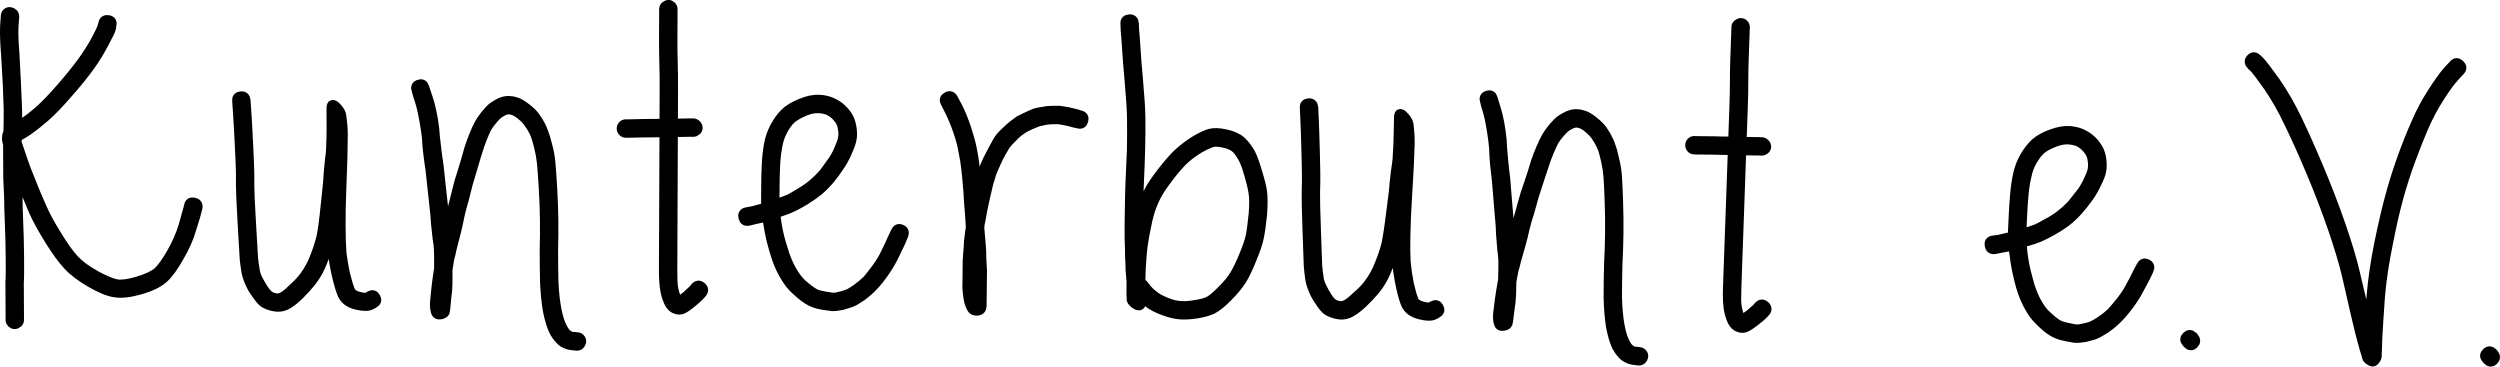 <!-- Generator: Adobe Illustrator 21.1.0, SVG Export Plug-In  -->
<svg version="1.1"
	 xmlns="http://www.w3.org/2000/svg" xmlns:xlink="http://www.w3.org/1999/xlink" xmlns:a="http://ns.adobe.com/AdobeSVGViewerExtensions/3.0/"
	 x="0px" y="0px" width="200.122px" height="29.347px" viewBox="0 0 200.122 29.347"
	 style="enable-background:new 0 0 200.122 29.347;" xml:space="preserve">
<style type="text/css">
	.st0{fill:none;stroke:#000000;stroke-width:0.8;}
</style>
<defs>
</defs>
<g>
	<path class="st0" d="M199.027,28.698l0.09,0.102c0.161,0.18,0.32,0.194,0.478,0.043c0.158-0.151,0.167-0.316,0.028-0.495
		l-0.09-0.102c-0.162-0.158-0.322-0.162-0.48-0.011S198.887,28.542,199.027,28.698z M180.216,5.19l0.244,0.238
		c0.142,0.136,0.52,0.638,1.135,1.504c0.594,0.866,1.149,1.847,1.666,2.943c0.538,1.098,1.128,2.413,1.771,3.943
		c0.642,1.53,1.214,3.02,1.711,4.467c0.498,1.449,0.868,2.682,1.112,3.698c0.242,1.039,0.474,2.056,0.698,3.05
		c0.242,1.039,0.426,1.786,0.55,2.242c0.125,0.456,0.233,0.825,0.324,1.107c-0.001,0.022,0.007,0.06,0.026,0.114
		c0.018,0.055,0.031,0.098,0.041,0.13c0.009,0.033,0.033,0.072,0.074,0.117c0.04,0.045,0.092,0.079,0.154,0.104
		c0.143,0.114,0.254,0.126,0.334,0.034c0.08-0.092,0.132-0.163,0.156-0.216c0.024-0.051,0.038-0.098,0.04-0.142
		c0.008-0.149,0.025-0.65,0.05-1.503c0.046-0.852,0.117-1.949,0.211-3.29c0.115-1.318,0.318-2.686,0.609-4.101
		c0.27-1.417,0.551-2.662,0.845-3.736c0.294-1.074,0.622-2.102,0.986-3.086c0.363-0.984,0.716-1.873,1.059-2.666
		c0.342-0.793,0.753-1.566,1.232-2.32s0.878-1.303,1.196-1.65l0.477-0.518c0.158-0.162,0.15-0.323-0.022-0.482
		c-0.174-0.158-0.328-0.156-0.466,0.007l-0.51,0.549c-0.319,0.367-0.73,0.943-1.232,1.727c-0.502,0.785-0.926,1.584-1.269,2.398
		c-0.365,0.814-0.73,1.723-1.094,2.729c-0.365,1.006-0.694,2.05-0.989,3.134c-0.294,1.085-0.587,2.345-0.879,3.782
		c-0.292,1.438-0.497,2.836-0.614,4.197c-0.088,1.213-0.154,2.225-0.198,3.034c-0.104-0.454-0.242-1.06-0.414-1.817
		c-0.244-1.018-0.487-2.046-0.729-3.085c-0.243-1.038-0.618-2.293-1.125-3.763c-0.507-1.47-1.082-2.97-1.725-4.5
		c-0.643-1.53-1.234-2.856-1.77-3.975c-0.537-1.118-1.122-2.133-1.756-3.044c-0.636-0.889-1.044-1.424-1.226-1.606l-0.243-0.238
		c-0.163-0.158-0.318-0.156-0.466,0.007S180.054,5.031,180.216,5.19z M175.028,27.393l0.091,0.1c0.162,0.18,0.321,0.193,0.478,0.041
		c0.157-0.152,0.166-0.317,0.026-0.495l-0.091-0.101c-0.163-0.158-0.323-0.161-0.48-0.009
		C174.895,27.081,174.887,27.236,175.028,27.393z M162.283,19.298c0.39-0.109,0.726-0.226,1.01-0.351
		c0.284-0.125,0.612-0.291,0.986-0.498c0.373-0.206,0.737-0.439,1.091-0.7c0.354-0.282,0.679-0.586,0.973-0.914
		c0.271-0.308,0.51-0.606,0.716-0.895c0.227-0.287,0.447-0.64,0.66-1.057c0.212-0.417,0.357-0.752,0.433-1.005
		c0.078-0.274,0.102-0.577,0.076-0.909c-0.027-0.333-0.088-0.614-0.184-0.842c-0.096-0.229-0.245-0.46-0.446-0.694
		c-0.202-0.234-0.45-0.433-0.741-0.596c-0.311-0.186-0.685-0.3-1.121-0.342c-0.435-0.042-0.936,0.04-1.502,0.248
		c-0.566,0.208-0.994,0.443-1.283,0.706c-0.313,0.285-0.598,0.644-0.853,1.08c-0.257,0.437-0.44,0.908-0.55,1.415
		c-0.109,0.486-0.188,1.011-0.236,1.574c-0.049,0.564-0.085,1.102-0.11,1.613c-0.027,0.554-0.05,1.023-0.068,1.406
		c-0.006,0.107-0.001,0.235,0.014,0.385c-0.044,0.02-0.077,0.029-0.098,0.028c-0.346,0.09-0.681,0.17-1.005,0.239l-0.516,0.071
		c-0.215,0.033-0.302,0.162-0.259,0.388c0.042,0.226,0.171,0.324,0.386,0.291l0.518-0.103c0.323-0.049,0.657-0.118,1.003-0.208
		c-0.001,0.022-0.002,0.054-0.005,0.096c0.046,0.386,0.096,0.769,0.154,1.145c0.056,0.377,0.124,0.738,0.204,1.083
		c0.079,0.346,0.164,0.681,0.255,1.006s0.204,0.64,0.339,0.946c0.134,0.306,0.281,0.59,0.439,0.854
		c0.158,0.264,0.308,0.474,0.45,0.63c0.142,0.157,0.32,0.336,0.534,0.538c0.214,0.203,0.414,0.368,0.601,0.494
		c0.186,0.127,0.368,0.226,0.546,0.299c0.178,0.072,0.404,0.137,0.679,0.193c0.254,0.055,0.486,0.098,0.698,0.13
		c0.256,0.013,0.524-0.006,0.804-0.057c0.281-0.072,0.519-0.135,0.714-0.19c0.217-0.074,0.513-0.231,0.887-0.47
		c0.353-0.239,0.675-0.501,0.967-0.786c0.291-0.285,0.597-0.638,0.916-1.061s0.585-0.831,0.796-1.227
		c0.212-0.395,0.411-0.77,0.599-1.124l0.25-0.533c0.096-0.209,0.044-0.361-0.154-0.456c-0.199-0.094-0.346-0.038-0.441,0.171
		l-0.282,0.53c-0.166,0.356-0.354,0.72-0.565,1.094c-0.19,0.375-0.438,0.758-0.745,1.15c-0.307,0.391-0.585,0.719-0.832,0.985
		c-0.268,0.243-0.568,0.474-0.898,0.694c-0.31,0.198-0.55,0.326-0.723,0.382c-0.153,0.057-0.358,0.11-0.617,0.162
		c-0.217,0.054-0.41,0.076-0.58,0.068c-0.191-0.03-0.413-0.073-0.666-0.128c-0.233-0.054-0.418-0.106-0.554-0.155
		c-0.137-0.049-0.277-0.126-0.422-0.229c-0.145-0.102-0.319-0.244-0.524-0.426c-0.205-0.181-0.363-0.338-0.474-0.471
		c-0.111-0.134-0.241-0.321-0.39-0.563c-0.148-0.242-0.28-0.499-0.395-0.772c-0.114-0.273-0.218-0.561-0.31-0.864
		c-0.091-0.325-0.177-0.65-0.258-0.974c-0.08-0.325-0.15-0.664-0.207-1.019c-0.058-0.355-0.098-0.726-0.122-1.111
		c-0.018-0.065-0.025-0.14-0.021-0.226C161.979,19.38,162.131,19.334,162.283,19.298z M161.807,18.539
		c0.018-0.384,0.041-0.842,0.066-1.374c0.025-0.512,0.061-1.043,0.109-1.597c0.047-0.531,0.124-1.019,0.231-1.462
		c0.086-0.445,0.238-0.858,0.46-1.243c0.222-0.385,0.455-0.688,0.701-0.911c0.245-0.202,0.606-0.398,1.086-0.589
		c0.457-0.17,0.861-0.236,1.211-0.198c0.35,0.038,0.63,0.116,0.838,0.233c0.228,0.139,0.418,0.298,0.57,0.476
		c0.152,0.178,0.261,0.349,0.328,0.512c0.066,0.163,0.11,0.374,0.13,0.631c0.02,0.258,0.003,0.481-0.048,0.67
		c-0.054,0.211-0.174,0.51-0.364,0.895c-0.19,0.386-0.386,0.702-0.59,0.949c-0.205,0.268-0.433,0.556-0.682,0.864
		c-0.27,0.286-0.566,0.555-0.888,0.806c-0.322,0.252-0.669,0.475-1.042,0.67c-0.351,0.197-0.647,0.354-0.887,0.47
		c-0.262,0.094-0.566,0.198-0.912,0.309c-0.086,0.017-0.194,0.044-0.325,0.08C161.8,18.666,161.803,18.603,161.807,18.539z
		 M135.609,11.959l0.256,0.01c0.17,0.006,0.576,0.01,1.216,0.011c0.512,0.018,1.056,0.026,1.633,0.026l-0.388,10.905
		c-0.016,0.448-0.018,0.806-0.006,1.073c0.011,0.267,0.034,0.519,0.069,0.755s0.1,0.483,0.198,0.743
		c0.117,0.324,0.279,0.544,0.489,0.658c0.273,0.138,0.529,0.137,0.769-0.005c0.152-0.079,0.36-0.222,0.624-0.426
		c0.263-0.204,0.472-0.378,0.626-0.522l0.2-0.217c0.155-0.166,0.15-0.326-0.015-0.481s-0.326-0.15-0.481,0.014l-0.199,0.218
		c-0.133,0.123-0.31,0.277-0.529,0.462c-0.242,0.183-0.427,0.305-0.558,0.364c-0.022,0.021-0.054,0.02-0.096-0.003
		c-0.084-0.046-0.155-0.144-0.214-0.296c-0.078-0.194-0.135-0.399-0.17-0.614c-0.035-0.214-0.054-0.445-0.055-0.69
		c-0.002-0.245,0.005-0.581,0.02-1.008l0.387-10.905c0.704,0.004,1.153,0.009,1.344,0.016l0.288,0.01
		c0.085,0.003,0.166-0.026,0.243-0.087c0.077-0.062,0.117-0.134,0.12-0.22c0.003-0.085-0.031-0.166-0.103-0.244
		c-0.073-0.077-0.151-0.117-0.236-0.12l-0.288-0.01c-0.192-0.006-0.64-0.012-1.344-0.016l0.097-2.718
		c0.03-0.832,0.043-1.536,0.042-2.112c-0.001-0.577,0.01-1.174,0.032-1.792l0.091-2.558c0.002-0.085-0.026-0.162-0.088-0.227
		c-0.062-0.066-0.136-0.101-0.221-0.104c-0.086-0.003-0.166,0.026-0.243,0.087c-0.078,0.062-0.117,0.135-0.12,0.22l-0.09,2.558
		c-0.022,0.618-0.033,1.215-0.032,1.792c0.001,0.576-0.014,1.28-0.043,2.112l-0.097,2.718c-0.598,0-1.142-0.009-1.632-0.026
		c-0.662-0.002-1.067-0.006-1.216-0.011l-0.256-0.009c-0.086-0.003-0.161,0.026-0.227,0.088c-0.066,0.062-0.101,0.14-0.105,0.236
		c-0.003,0.096,0.026,0.177,0.088,0.243C135.451,11.922,135.523,11.956,135.609,11.959z M118.871,8.083l0.117,0.451
		c0.098,0.302,0.181,0.602,0.248,0.903c0.066,0.301,0.136,0.686,0.21,1.158c0.073,0.472,0.125,0.9,0.158,1.285
		c0.01,0.427,0.036,0.86,0.078,1.298c0.042,0.438,0.089,0.862,0.142,1.268c0.032,0.406,0.064,0.792,0.098,1.155
		c0.032,0.406,0.064,0.802,0.097,1.187c0.032,0.406,0.061,0.738,0.086,0.994c0.026,0.257,0.043,0.588,0.054,0.994
		c0.032,0.406,0.064,0.802,0.097,1.187c0.054,0.386,0.083,0.69,0.088,0.914c0.005,0.224,0.004,0.448-0.002,0.672
		c-0.006,0.224-0.012,0.464-0.019,0.72l-0.004,0.16c-0.025,0.127-0.05,0.266-0.075,0.414c-0.075,0.425-0.139,0.839-0.193,1.243
		c-0.054,0.426-0.095,0.755-0.122,0.989c-0.03,0.298-0.015,0.555,0.043,0.77c0.038,0.193,0.169,0.271,0.394,0.234
		c0.225-0.037,0.339-0.141,0.344-0.311c0.026-0.212,0.067-0.542,0.122-0.989c0.075-0.446,0.118-0.83,0.126-1.149l0.03-1.12
		c0.049-0.254,0.098-0.52,0.149-0.796c0.024-0.128,0.06-0.254,0.106-0.382c0.073-0.318,0.156-0.636,0.25-0.954
		c0.14-0.466,0.27-0.932,0.389-1.398c0.097-0.446,0.205-0.88,0.322-1.304c0.163-0.508,0.303-0.984,0.422-1.43
		c0.118-0.445,0.223-0.794,0.315-1.048c0.093-0.274,0.209-0.634,0.349-1.079c0.14-0.444,0.256-0.794,0.348-1.047
		c0.07-0.233,0.185-0.539,0.344-0.919c0.159-0.38,0.295-0.674,0.408-0.886c0.111-0.189,0.271-0.403,0.481-0.643
		c0.209-0.239,0.374-0.401,0.493-0.483c0.119-0.082,0.266-0.163,0.439-0.245c0.15-0.06,0.279-0.088,0.386-0.086
		c0.106,0.003,0.234,0.028,0.382,0.074c0.127,0.046,0.285,0.135,0.474,0.268c0.208,0.177,0.375,0.33,0.5,0.462
		c0.124,0.131,0.263,0.327,0.416,0.587c0.154,0.26,0.27,0.498,0.35,0.714c0.079,0.237,0.166,0.57,0.262,0.999
		c0.095,0.43,0.158,0.858,0.19,1.286c0.03,0.449,0.061,1.111,0.091,1.987c0.03,0.876,0.04,1.719,0.03,2.53
		c-0.011,0.811-0.038,1.631-0.081,2.462c-0.022,0.832-0.034,1.696-0.037,2.592c0.019,0.897,0.084,1.688,0.194,2.374
		c0.131,0.686,0.288,1.213,0.47,1.581c0.203,0.368,0.421,0.64,0.651,0.818c0.23,0.154,0.484,0.247,0.761,0.276l0.351,0.041
		c0.085,0.002,0.161-0.027,0.226-0.09s0.104-0.137,0.118-0.221c0.013-0.086-0.012-0.166-0.074-0.242
		c-0.062-0.077-0.136-0.116-0.221-0.118l-0.319-0.041c-0.171-0.005-0.318-0.062-0.444-0.172c-0.147-0.089-0.291-0.285-0.432-0.587
		c-0.163-0.303-0.3-0.766-0.412-1.387c-0.111-0.622-0.178-1.37-0.197-2.246c0.002-0.874,0.014-1.728,0.036-2.56
		c0.042-0.831,0.07-1.657,0.081-2.478c0.011-0.821,0.002-1.675-0.028-2.562c-0.03-0.886-0.061-1.554-0.091-2.003
		c-0.031-0.47-0.104-0.931-0.22-1.382c-0.095-0.45-0.192-0.806-0.292-1.064c-0.078-0.258-0.205-0.538-0.378-0.842
		c-0.174-0.303-0.343-0.542-0.51-0.718c-0.146-0.153-0.333-0.318-0.563-0.495c-0.25-0.198-0.482-0.333-0.694-0.402
		c-0.19-0.069-0.381-0.106-0.573-0.111c-0.214-0.006-0.439,0.042-0.676,0.142c-0.217,0.102-0.406,0.209-0.569,0.322
		c-0.163,0.113-0.36,0.306-0.591,0.576c-0.231,0.272-0.414,0.523-0.549,0.754c-0.134,0.231-0.286,0.547-0.457,0.948
		c-0.17,0.401-0.302,0.739-0.395,1.014c-0.07,0.234-0.175,0.572-0.314,1.016c-0.14,0.445-0.256,0.794-0.348,1.047
		c-0.114,0.296-0.231,0.666-0.35,1.111c-0.118,0.446-0.248,0.911-0.389,1.398c-0.118,0.445-0.237,0.89-0.355,1.335
		c-0.074,0.361-0.169,0.722-0.285,1.081c-0.033-0.385-0.065-0.77-0.098-1.155c-0.01-0.405-0.029-0.737-0.054-0.994
		c-0.026-0.257-0.054-0.588-0.086-0.994c-0.033-0.385-0.066-0.775-0.098-1.171c-0.033-0.395-0.064-0.796-0.096-1.203
		c-0.054-0.406-0.102-0.824-0.143-1.252c-0.042-0.428-0.079-0.845-0.111-1.251c-0.01-0.427-0.051-0.886-0.123-1.38
		c-0.073-0.492-0.148-0.894-0.225-1.206c-0.077-0.311-0.165-0.618-0.263-0.919l-0.148-0.484c-0.058-0.214-0.195-0.287-0.41-0.218
		C118.859,7.726,118.792,7.868,118.871,8.083z M104.449,8.618l0.044,0.962c0.03,0.64,0.059,1.542,0.089,2.706
		c0.029,1.164,0.042,1.874,0.037,2.13l-0.022,1.056c-0.009,0.426,0.014,1.414,0.067,2.962c0.054,1.549,0.087,2.504,0.102,2.867
		c0.034,0.385,0.07,0.706,0.108,0.962c0.037,0.278,0.126,0.59,0.269,0.934c0.142,0.344,0.318,0.658,0.526,0.938
		c0.206,0.325,0.394,0.553,0.562,0.684c0.19,0.132,0.433,0.233,0.73,0.303c0.339,0.092,0.659,0.077,0.961-0.045
		c0.301-0.122,0.669-0.381,1.104-0.778c0.414-0.397,0.746-0.747,0.998-1.052c0.252-0.304,0.472-0.63,0.661-0.978
		c0.188-0.348,0.378-0.798,0.571-1.349c0.193-0.55,0.325-1.018,0.397-1.4c0.07-0.298,0.13-0.67,0.183-1.117l-0.007,0.352
		c-0.019,0.939-0.014,1.696,0.018,2.273c0.052,0.578,0.146,1.187,0.282,1.83c0.136,0.643,0.275,1.137,0.418,1.481
		c0.184,0.41,0.551,0.683,1.103,0.822c0.53,0.139,0.914,0.147,1.152,0.024l0.226-0.123c0.194-0.103,0.24-0.251,0.138-0.446
		c-0.103-0.194-0.251-0.24-0.446-0.137l-0.226,0.123c-0.108,0.041-0.331,0.014-0.67-0.078c-0.34-0.092-0.561-0.246-0.663-0.462
		c-0.122-0.302-0.251-0.752-0.388-1.353c-0.116-0.599-0.2-1.177-0.253-1.734c-0.032-0.555-0.038-1.291-0.019-2.209
		c0.019-0.917,0.059-1.871,0.123-2.862c0.062-0.991,0.112-1.859,0.149-2.606c0.036-0.746,0.059-1.343,0.069-1.791
		c0.01-0.469-0.023-0.993-0.096-1.57c-0.019-0.128-0.111-0.301-0.278-0.518c-0.313-0.369-0.472-0.394-0.478-0.074l-0.034,1.631
		c-0.01,0.512-0.03,0.96-0.059,1.343c-0.008,0.384-0.061,0.863-0.158,1.438c-0.077,0.618-0.13,1.138-0.16,1.565
		c-0.051,0.405-0.102,0.809-0.153,1.213c-0.052,0.426-0.114,0.916-0.19,1.469c-0.076,0.554-0.149,1.01-0.221,1.372
		c-0.071,0.362-0.203,0.801-0.394,1.32c-0.193,0.519-0.371,0.931-0.538,1.237c-0.166,0.306-0.359,0.601-0.578,0.885
		c-0.219,0.283-0.535,0.602-0.947,0.957c-0.37,0.355-0.663,0.574-0.878,0.654c-0.173,0.082-0.354,0.099-0.546,0.053
		c-0.213-0.047-0.371-0.114-0.476-0.202c-0.126-0.088-0.272-0.262-0.438-0.522c-0.166-0.259-0.32-0.539-0.462-0.842
		c-0.122-0.279-0.193-0.526-0.209-0.74c-0.038-0.235-0.075-0.535-0.11-0.898c-0.014-0.385-0.047-1.34-0.101-2.867
		c-0.054-1.526-0.077-2.503-0.069-2.93l0.022-1.056c0.006-0.256-0.007-0.97-0.036-2.145c-0.03-1.174-0.059-2.082-0.088-2.722
		L105.121,8.6c-0.017-0.234-0.137-0.344-0.362-0.327C104.535,8.29,104.431,8.405,104.449,8.618z M91.124,16.091
		c0.01-0.64,0.03-1.258,0.06-1.856c0.03-0.596,0.058-1.364,0.083-2.302c0.024-0.938,0.031-1.765,0.021-2.48
		c-0.01-0.715-0.07-1.682-0.18-2.899c-0.11-1.218-0.182-2.126-0.215-2.724c-0.034-0.598-0.07-1.067-0.107-1.41l-0.023-0.544
		c-0.018-0.235-0.139-0.343-0.363-0.326c-0.225,0.018-0.328,0.134-0.31,0.347l0.023,0.577c0.038,0.363,0.073,0.833,0.107,1.41
		c0.034,0.577,0.106,1.485,0.215,2.723c0.11,1.197,0.17,2.147,0.181,2.851c0.01,0.704,0.009,1.526-0.005,2.464
		c-0.036,0.918-0.069,1.674-0.098,2.271c-0.031,0.618-0.051,1.247-0.061,1.887l-0.029,1.952c-0.01,0.64,0.001,1.312,0.034,2.017
		c-0.005,0.298,0.002,0.566,0.02,0.8c0.016,0.299,0.024,0.534,0.021,0.705c0.018,0.256,0.045,0.587,0.082,0.993
		c-0.002,0.086-0.002,0.171-0.004,0.256c-0.008,0.512-0.003,0.907,0.014,1.185c0.019,0.086,0.093,0.182,0.219,0.291
		c0.338,0.24,0.509,0.221,0.513-0.057c0.002-0.149-0.006-0.362-0.022-0.64c0.189,0.238,0.41,0.454,0.662,0.65
		c0.274,0.218,0.666,0.422,1.175,0.61c0.509,0.189,0.955,0.297,1.339,0.324c0.384,0.027,0.821,0.002,1.314-0.076
		c0.491-0.078,0.898-0.19,1.221-0.334c0.343-0.166,0.765-0.501,1.263-1.006c0.498-0.505,0.878-0.968,1.141-1.391
		c0.263-0.444,0.527-1.005,0.794-1.684c0.287-0.678,0.478-1.251,0.57-1.719c0.091-0.447,0.176-1.054,0.251-1.821
		c0.054-0.746,0.052-1.343-0.005-1.792c-0.058-0.406-0.19-0.931-0.393-1.574c-0.182-0.642-0.366-1.146-0.553-1.513
		c-0.208-0.366-0.449-0.678-0.722-0.938c-0.295-0.261-0.708-0.448-1.239-0.563c-0.51-0.114-0.926-0.13-1.248-0.05
		c-0.3,0.081-0.698,0.267-1.192,0.558c-0.496,0.312-0.927,0.637-1.295,0.972c-0.368,0.336-0.807,0.831-1.318,1.485
		c-0.511,0.654-0.877,1.198-1.097,1.631c-0.22,0.434-0.408,0.874-0.564,1.32c-0.09,0.318-0.192,0.701-0.305,1.147L91.124,16.091z
		 M91.284,22.462c0.011-0.703,0.042-1.322,0.092-1.854c0.03-0.533,0.114-1.171,0.253-1.917c0.14-0.766,0.277-1.361,0.411-1.786
		c0.134-0.425,0.306-0.838,0.514-1.241c0.209-0.402,0.553-0.914,1.032-1.536c0.478-0.622,0.89-1.091,1.237-1.406
		c0.346-0.315,0.746-0.608,1.198-0.878c0.452-0.249,0.795-0.404,1.031-0.465c0.193-0.061,0.502-0.045,0.927,0.046
		c0.404,0.091,0.711,0.224,0.922,0.398c0.21,0.195,0.398,0.444,0.565,0.745c0.187,0.323,0.361,0.785,0.523,1.384
		c0.182,0.6,0.303,1.104,0.361,1.51c0.058,0.385,0.061,0.929,0.008,1.632c-0.075,0.725-0.148,1.3-0.218,1.726
		c-0.092,0.426-0.27,0.956-0.536,1.592c-0.266,0.658-0.519,1.187-0.76,1.589c-0.241,0.402-0.588,0.823-1.043,1.264
		c-0.454,0.463-0.811,0.756-1.069,0.88c-0.28,0.124-0.633,0.214-1.061,0.272c-0.428,0.079-0.813,0.106-1.153,0.079
		c-0.32-0.005-0.703-0.096-1.148-0.274c-0.446-0.178-0.774-0.353-0.985-0.527c-0.211-0.152-0.4-0.326-0.568-0.52l-0.251-0.324
		c-0.062-0.107-0.158-0.151-0.286-0.133C91.282,22.633,91.283,22.547,91.284,22.462z M78.198,15.327
		c-0.056-0.726-0.113-1.355-0.171-1.89c-0.058-0.534-0.138-1.046-0.239-1.538c-0.102-0.492-0.25-1.032-0.446-1.622
		c-0.197-0.589-0.419-1.14-0.67-1.655l-0.377-0.708C76.19,7.7,76.036,7.645,75.832,7.75c-0.204,0.105-0.254,0.253-0.149,0.446
		l0.376,0.74c0.23,0.472,0.442,0.992,0.639,1.559c0.196,0.567,0.334,1.086,0.415,1.556c0.102,0.471,0.182,0.962,0.24,1.475
		c0.058,0.513,0.115,1.132,0.171,1.858c0.035,0.705,0.072,1.228,0.111,1.57c0.018,0.342,0.045,0.758,0.082,1.249
		c-0.023,0.128-0.046,0.277-0.069,0.447c-0.07,0.49-0.106,0.895-0.11,1.215c-0.025,0.298-0.05,0.607-0.074,0.927
		c-0.003,0.299-0.007,0.672-0.012,1.12c-0.006,0.47-0.01,0.842-0.013,1.12c0.018,0.278,0.047,0.544,0.087,0.801
		c0.04,0.278,0.122,0.546,0.247,0.802c0.083,0.172,0.238,0.248,0.462,0.23c0.225-0.019,0.338-0.146,0.341-0.381l0.022-2.016
		c0.003-0.32,0.006-0.597,0.009-0.832c-0.018-0.234-0.037-0.544-0.054-0.928c0.004-0.384-0.013-0.779-0.051-1.185
		c-0.038-0.385-0.077-0.822-0.114-1.314c0.023-0.234,0.058-0.436,0.102-0.606c0.046-0.277,0.097-0.559,0.154-0.846
		c0.056-0.288,0.135-0.655,0.236-1.102c0.101-0.447,0.185-0.798,0.251-1.054c0.088-0.255,0.166-0.51,0.233-0.766
		c0.087-0.212,0.208-0.488,0.361-0.828c0.153-0.339,0.289-0.61,0.409-0.811c0.119-0.202,0.234-0.398,0.342-0.589
		c0.108-0.148,0.27-0.327,0.486-0.538c0.215-0.232,0.398-0.406,0.55-0.522c0.15-0.115,0.29-0.215,0.419-0.299
		c0.15-0.083,0.332-0.173,0.546-0.266c0.214-0.094,0.397-0.171,0.547-0.234c0.128-0.042,0.257-0.072,0.385-0.092
		c0.15-0.041,0.321-0.071,0.513-0.09c0.193-0.019,0.342-0.028,0.449-0.027c0.128,0.002,0.266,0.003,0.416,0.005
		c0.127,0.022,0.308,0.057,0.542,0.102c0.234,0.046,0.458,0.101,0.67,0.167l0.319,0.068c0.213,0.066,0.346-0.013,0.402-0.236
		c0.056-0.223-0.022-0.357-0.235-0.402L86.17,9.142c-0.213-0.045-0.446-0.102-0.702-0.168c-0.255-0.046-0.468-0.08-0.638-0.103
		c-0.15-0.002-0.299-0.003-0.448-0.005c-0.128-0.002-0.31,0.008-0.545,0.026c-0.214,0.041-0.395,0.07-0.545,0.09
		c-0.15,0.02-0.321,0.061-0.514,0.122c-0.15,0.062-0.343,0.151-0.578,0.266c-0.237,0.115-0.44,0.214-0.611,0.298
		c-0.151,0.106-0.312,0.226-0.484,0.363c-0.173,0.137-0.378,0.321-0.614,0.553c-0.258,0.233-0.453,0.454-0.583,0.666
		c-0.109,0.191-0.223,0.398-0.342,0.621c-0.12,0.222-0.267,0.504-0.442,0.843c-0.175,0.361-0.306,0.669-0.394,0.923
		c-0.066,0.256-0.139,0.517-0.216,0.782c-0.078,0.266-0.173,0.622-0.284,1.069c0,0.022-0.011,0.054-0.033,0.095
		C78.197,15.455,78.198,15.37,78.198,15.327z M62.503,16.925c0.385-0.125,0.716-0.256,0.995-0.393
		c0.278-0.136,0.599-0.315,0.964-0.537c0.364-0.222,0.718-0.47,1.061-0.744c0.343-0.297,0.655-0.614,0.935-0.954
		c0.258-0.318,0.485-0.626,0.678-0.923c0.215-0.297,0.421-0.658,0.616-1.083c0.195-0.426,0.326-0.766,0.391-1.022
		c0.066-0.277,0.079-0.58,0.039-0.912c-0.041-0.33-0.114-0.609-0.218-0.834c-0.106-0.225-0.263-0.45-0.475-0.675
		c-0.212-0.226-0.466-0.414-0.764-0.566c-0.318-0.173-0.697-0.271-1.134-0.296c-0.438-0.024-0.934,0.078-1.49,0.309
		c-0.557,0.231-0.974,0.484-1.254,0.759c-0.301,0.297-0.57,0.668-0.808,1.114c-0.238,0.446-0.402,0.925-0.49,1.436
		c-0.089,0.49-0.146,1.018-0.171,1.583c-0.026,0.566-0.04,1.104-0.044,1.616c-0.004,0.554-0.007,1.024-0.01,1.408
		c-0.001,0.106,0.009,0.234,0.03,0.384c-0.043,0.021-0.075,0.031-0.096,0.031c-0.342,0.105-0.674,0.198-0.994,0.281l-0.513,0.092
		c-0.214,0.042-0.294,0.174-0.242,0.398c0.051,0.225,0.184,0.317,0.398,0.275l0.513-0.125c0.321-0.062,0.652-0.144,0.994-0.249
		c-0.001,0.022-0.001,0.054-0.001,0.096c0.061,0.385,0.127,0.764,0.199,1.138c0.072,0.374,0.155,0.732,0.249,1.074
		c0.094,0.342,0.192,0.674,0.297,0.994c0.104,0.321,0.23,0.631,0.377,0.931c0.147,0.3,0.305,0.578,0.474,0.835
		c0.169,0.257,0.327,0.462,0.475,0.611c0.148,0.151,0.334,0.322,0.557,0.516c0.222,0.194,0.429,0.35,0.62,0.469
		c0.191,0.119,0.378,0.21,0.558,0.276c0.181,0.066,0.41,0.121,0.686,0.165c0.256,0.045,0.49,0.078,0.704,0.102
		c0.256,0.002,0.522-0.029,0.8-0.09c0.278-0.083,0.514-0.156,0.706-0.219c0.214-0.083,0.503-0.252,0.868-0.506
		c0.343-0.254,0.654-0.528,0.934-0.825c0.279-0.297,0.57-0.662,0.872-1.098c0.302-0.434,0.55-0.854,0.746-1.258
		c0.195-0.403,0.378-0.786,0.552-1.148l0.228-0.542c0.086-0.212,0.03-0.362-0.173-0.449c-0.202-0.087-0.346-0.024-0.433,0.189
		l-0.26,0.542c-0.153,0.362-0.326,0.734-0.521,1.117c-0.174,0.382-0.406,0.776-0.696,1.178c-0.291,0.404-0.555,0.743-0.791,1.018
		c-0.258,0.254-0.548,0.498-0.87,0.73c-0.301,0.212-0.536,0.349-0.707,0.411c-0.15,0.063-0.353,0.126-0.61,0.187
		c-0.214,0.063-0.406,0.094-0.576,0.092c-0.192-0.022-0.416-0.056-0.672-0.101c-0.234-0.044-0.421-0.088-0.558-0.132
		c-0.139-0.043-0.282-0.114-0.43-0.211c-0.149-0.097-0.33-0.231-0.542-0.404c-0.212-0.172-0.377-0.322-0.493-0.451
		c-0.116-0.129-0.254-0.311-0.412-0.547c-0.158-0.236-0.3-0.487-0.426-0.755c-0.126-0.267-0.242-0.55-0.346-0.85
		c-0.105-0.321-0.203-0.642-0.298-0.962c-0.094-0.321-0.177-0.657-0.248-1.01c-0.073-0.353-0.129-0.721-0.168-1.106
		c-0.022-0.064-0.031-0.138-0.03-0.224C62.203,17.019,62.353,16.967,62.503,16.925z M61.996,16.186
		c0.002-0.384,0.006-0.842,0.01-1.376c0.004-0.512,0.018-1.045,0.044-1.6c0.025-0.533,0.082-1.023,0.17-1.47
		c0.067-0.448,0.203-0.868,0.409-1.262c0.206-0.393,0.426-0.706,0.663-0.939c0.236-0.211,0.59-0.422,1.061-0.632
		c0.449-0.189,0.85-0.271,1.202-0.247c0.352,0.024,0.634,0.09,0.846,0.198c0.234,0.13,0.43,0.281,0.589,0.453
		c0.159,0.172,0.274,0.338,0.349,0.498c0.073,0.16,0.125,0.369,0.155,0.625c0.03,0.256,0.023,0.48-0.021,0.672
		c-0.045,0.214-0.154,0.517-0.326,0.91c-0.174,0.394-0.358,0.718-0.551,0.972c-0.194,0.276-0.41,0.573-0.646,0.891
		c-0.258,0.298-0.543,0.578-0.854,0.842c-0.311,0.265-0.649,0.502-1.013,0.712c-0.343,0.211-0.633,0.38-0.868,0.506
		c-0.257,0.105-0.557,0.22-0.898,0.346c-0.086,0.021-0.193,0.052-0.321,0.094C61.995,16.314,61.995,16.25,61.996,16.186z
		 M50.086,10.626l0.256,0.001c0.17,0.001,0.576-0.008,1.216-0.027c0.512,0.002,1.056-0.006,1.633-0.025l-0.044,10.911
		c-0.002,0.448,0.007,0.806,0.028,1.073c0.02,0.266,0.05,0.518,0.093,0.752c0.042,0.235,0.115,0.481,0.221,0.737
		c0.127,0.321,0.297,0.535,0.51,0.642c0.277,0.129,0.533,0.119,0.768-0.029c0.15-0.085,0.353-0.234,0.61-0.446
		c0.257-0.212,0.46-0.393,0.61-0.542l0.193-0.223c0.15-0.17,0.14-0.33-0.03-0.481c-0.17-0.15-0.33-0.139-0.48,0.03l-0.194,0.223
		c-0.128,0.127-0.3,0.287-0.514,0.478c-0.236,0.19-0.418,0.318-0.546,0.382c-0.022,0.022-0.054,0.021-0.096-0.001
		c-0.085-0.042-0.159-0.139-0.222-0.289c-0.085-0.192-0.148-0.395-0.19-0.609c-0.042-0.213-0.068-0.442-0.078-0.688
		c-0.01-0.245-0.014-0.581-0.012-1.008l0.043-10.912c0.705-0.018,1.153-0.027,1.345-0.026l0.288,0.001
		c0.085,0,0.165-0.031,0.24-0.095c0.075-0.063,0.113-0.138,0.113-0.223c0.001-0.085-0.037-0.166-0.111-0.241
		c-0.074-0.074-0.154-0.113-0.239-0.113l-0.288-0.001c-0.192-0.001-0.64,0.008-1.344,0.026l0.01-2.72
		c0.004-0.832-0.005-1.536-0.023-2.112c-0.019-0.576-0.027-1.174-0.025-1.792l0.01-2.56c0-0.086-0.032-0.16-0.095-0.225
		c-0.064-0.064-0.138-0.096-0.224-0.097c-0.086,0-0.166,0.031-0.24,0.095c-0.075,0.064-0.113,0.138-0.113,0.223l-0.01,2.56
		c-0.002,0.619,0.006,1.216,0.025,1.792c0.018,0.577,0.027,1.281,0.023,2.113l-0.01,2.72c-0.598,0.018-1.142,0.027-1.632,0.025
		c-0.662,0.019-1.067,0.028-1.216,0.027l-0.256-0.001c-0.086,0-0.161,0.031-0.225,0.095c-0.064,0.064-0.097,0.143-0.097,0.24
		c-0.001,0.096,0.031,0.176,0.095,0.24C49.926,10.594,50,10.626,50.086,10.626z M33.344,7.206l0.128,0.448
		c0.106,0.299,0.196,0.598,0.271,0.897c0.074,0.298,0.154,0.683,0.238,1.152c0.085,0.47,0.148,0.896,0.19,1.28
		c0.021,0.427,0.058,0.859,0.111,1.296c0.052,0.438,0.11,0.859,0.174,1.265c0.042,0.406,0.084,0.79,0.126,1.152
		c0.042,0.406,0.085,0.8,0.127,1.184c0.042,0.406,0.079,0.736,0.11,0.992c0.032,0.256,0.058,0.587,0.079,0.992
		c0.042,0.406,0.084,0.8,0.127,1.184c0.063,0.384,0.1,0.688,0.11,0.913c0.01,0.224,0.016,0.448,0.015,0.672
		c0,0.224,0,0.464-0.001,0.72v0.16c-0.022,0.127-0.043,0.266-0.064,0.415c-0.065,0.427-0.118,0.843-0.162,1.248
		c-0.043,0.427-0.076,0.758-0.097,0.992c-0.022,0.299-0.001,0.555,0.063,0.768c0.042,0.192,0.175,0.267,0.399,0.225
		c0.224-0.043,0.336-0.15,0.337-0.32c0.021-0.213,0.054-0.544,0.097-0.992c0.065-0.448,0.097-0.832,0.098-1.152l0.001-1.12
		c0.043-0.256,0.086-0.522,0.129-0.799c0.022-0.128,0.054-0.256,0.097-0.384c0.064-0.32,0.139-0.64,0.225-0.96
		c0.129-0.469,0.246-0.938,0.354-1.407c0.086-0.448,0.182-0.885,0.29-1.312c0.15-0.512,0.278-0.992,0.386-1.44
		c0.106-0.447,0.203-0.799,0.289-1.055c0.086-0.277,0.193-0.64,0.322-1.088c0.128-0.448,0.235-0.799,0.321-1.055
		c0.064-0.234,0.171-0.544,0.321-0.928c0.15-0.384,0.278-0.682,0.385-0.895c0.107-0.192,0.262-0.41,0.465-0.656
		c0.203-0.245,0.363-0.41,0.481-0.495c0.117-0.085,0.261-0.17,0.432-0.256c0.15-0.063,0.278-0.095,0.384-0.095
		c0.107,0,0.235,0.022,0.384,0.065c0.128,0.042,0.288,0.128,0.48,0.256c0.213,0.171,0.384,0.321,0.511,0.449
		c0.128,0.128,0.272,0.32,0.432,0.576c0.159,0.257,0.282,0.492,0.367,0.705c0.085,0.235,0.18,0.566,0.286,0.992
		c0.106,0.427,0.18,0.854,0.223,1.281c0.042,0.448,0.089,1.11,0.142,1.984c0.052,0.875,0.083,1.718,0.094,2.528
		c0.01,0.811,0.003,1.632-0.019,2.464c-0.001,0.832,0.009,1.696,0.03,2.592c0.042,0.896,0.126,1.686,0.254,2.368
		c0.148,0.683,0.318,1.206,0.51,1.569c0.213,0.362,0.437,0.63,0.671,0.801c0.234,0.149,0.49,0.235,0.768,0.257l0.352,0.032
		c0.085,0,0.16-0.031,0.224-0.095c0.064-0.064,0.101-0.139,0.112-0.224c0.011-0.086-0.015-0.166-0.079-0.24
		c-0.064-0.075-0.139-0.112-0.224-0.113l-0.32-0.032c-0.171,0-0.32-0.054-0.448-0.161c-0.15-0.086-0.298-0.278-0.447-0.576
		c-0.17-0.299-0.319-0.758-0.446-1.377c-0.127-0.618-0.212-1.365-0.254-2.24c-0.021-0.874-0.03-1.728-0.03-2.56
		c0.022-0.832,0.029-1.658,0.019-2.48c-0.01-0.821-0.042-1.674-0.094-2.56c-0.053-0.886-0.1-1.552-0.142-2
		c-0.042-0.47-0.127-0.929-0.254-1.377c-0.107-0.448-0.213-0.8-0.319-1.056c-0.086-0.256-0.218-0.534-0.399-0.833
		c-0.181-0.298-0.357-0.534-0.527-0.705c-0.15-0.149-0.341-0.309-0.575-0.48c-0.256-0.193-0.491-0.321-0.704-0.385
		c-0.192-0.064-0.384-0.097-0.576-0.097c-0.214,0-0.438,0.053-0.672,0.159c-0.214,0.107-0.4,0.218-0.56,0.335
		c-0.161,0.118-0.353,0.315-0.577,0.592c-0.225,0.277-0.401,0.533-0.529,0.767c-0.129,0.234-0.273,0.554-0.433,0.959
		c-0.161,0.406-0.284,0.747-0.37,1.024c-0.064,0.234-0.161,0.576-0.289,1.023c-0.129,0.448-0.236,0.8-0.322,1.056
		c-0.107,0.299-0.214,0.672-0.321,1.12c-0.108,0.447-0.225,0.917-0.354,1.407c-0.107,0.448-0.214,0.896-0.322,1.344
		c-0.064,0.362-0.15,0.725-0.257,1.087c-0.043-0.384-0.085-0.768-0.127-1.152c-0.021-0.405-0.047-0.736-0.078-0.992
		c-0.032-0.256-0.07-0.586-0.111-0.992c-0.042-0.384-0.085-0.774-0.127-1.168c-0.042-0.395-0.084-0.795-0.126-1.201
		c-0.063-0.405-0.122-0.821-0.174-1.248c-0.054-0.426-0.101-0.842-0.143-1.248c-0.021-0.426-0.074-0.885-0.158-1.376
		c-0.085-0.49-0.17-0.891-0.254-1.2c-0.086-0.31-0.181-0.614-0.287-0.913l-0.159-0.48c-0.064-0.213-0.203-0.283-0.416-0.209
		C33.323,6.849,33.259,6.993,33.344,7.206z M18.985,8.065l0.066,0.959c0.044,0.64,0.094,1.542,0.15,2.704
		c0.056,1.163,0.084,1.872,0.085,2.128l0.002,1.056c0.001,0.426,0.046,1.413,0.134,2.959c0.088,1.547,0.144,2.502,0.166,2.864
		c0.043,0.384,0.086,0.704,0.13,0.96c0.043,0.277,0.14,0.586,0.29,0.927c0.15,0.341,0.331,0.65,0.546,0.926
		c0.214,0.32,0.406,0.543,0.578,0.671c0.192,0.127,0.438,0.223,0.737,0.286c0.341,0.085,0.661,0.062,0.96-0.066
		c0.298-0.129,0.66-0.396,1.086-0.802c0.405-0.406,0.729-0.764,0.974-1.074c0.245-0.31,0.458-0.642,0.638-0.994
		c0.18-0.353,0.361-0.806,0.541-1.362c0.18-0.554,0.302-1.024,0.365-1.409c0.064-0.298,0.116-0.672,0.158-1.12l0.001,0.352
		c0.002,0.939,0.025,1.696,0.069,2.272c0.066,0.576,0.174,1.183,0.324,1.823c0.15,0.64,0.301,1.13,0.451,1.471
		c0.193,0.405,0.566,0.67,1.122,0.798c0.534,0.126,0.918,0.126,1.152-0.002l0.224-0.129c0.192-0.107,0.234-0.257,0.127-0.448
		c-0.107-0.192-0.257-0.234-0.448-0.127l-0.224,0.129c-0.107,0.043-0.331,0.022-0.672-0.063c-0.342-0.084-0.566-0.233-0.674-0.446
		c-0.128-0.298-0.268-0.746-0.418-1.343c-0.13-0.597-0.226-1.172-0.292-1.727c-0.044-0.554-0.066-1.29-0.069-2.208
		c-0.002-0.917,0.017-1.872,0.058-2.864c0.04-0.992,0.07-1.861,0.09-2.608c0.019-0.746,0.029-1.344,0.028-1.792
		c-0.002-0.469-0.046-0.992-0.132-1.568C27.286,9.07,27.19,8.9,27.019,8.687c-0.321-0.362-0.481-0.383-0.48-0.063l0.003,1.632
		c0.002,0.512-0.009,0.96-0.029,1.344c0.001,0.384-0.042,0.864-0.125,1.441c-0.063,0.619-0.105,1.142-0.125,1.568
		c-0.042,0.406-0.084,0.811-0.126,1.216c-0.042,0.427-0.094,0.918-0.157,1.473c-0.062,0.555-0.126,1.014-0.189,1.376
		c-0.063,0.363-0.186,0.806-0.365,1.329c-0.181,0.523-0.35,0.94-0.51,1.25c-0.159,0.31-0.346,0.609-0.558,0.897
		c-0.213,0.289-0.522,0.614-0.926,0.978c-0.362,0.363-0.65,0.588-0.862,0.674c-0.171,0.086-0.352,0.108-0.544,0.065
		c-0.214-0.042-0.374-0.106-0.481-0.19c-0.128-0.085-0.278-0.256-0.449-0.511c-0.171-0.256-0.332-0.532-0.482-0.831
		c-0.129-0.277-0.204-0.522-0.226-0.735c-0.044-0.234-0.086-0.533-0.13-0.896c-0.022-0.384-0.078-1.338-0.166-2.863
		c-0.089-1.525-0.134-2.501-0.134-2.928l-0.002-1.056c-0.001-0.256-0.029-0.97-0.085-2.144c-0.056-1.173-0.106-2.08-0.15-2.719
		l-0.066-0.96c-0.022-0.234-0.145-0.341-0.369-0.319C19.064,7.734,18.963,7.851,18.985,8.065z M8.276,1.873L8.213,2.097
		c-0.021,0.129-0.178,0.47-0.474,1.027C7.422,3.723,7.046,4.322,6.612,4.922c-0.434,0.6-1.001,1.302-1.701,2.105
		c-0.7,0.804-1.294,1.421-1.782,1.85C2.64,9.306,2.205,9.638,1.823,9.875c-0.17,0.129-0.319,0.226-0.446,0.29
		C1.373,9.654,1.371,9.184,1.368,8.758c-0.024-0.576-0.054-1.269-0.09-2.08c-0.037-0.81-0.078-1.62-0.125-2.431
		c-0.069-0.81-0.094-1.503-0.075-2.079l0.059-0.833c0-0.106-0.033-0.192-0.097-0.255C0.975,1.015,0.895,0.978,0.799,0.968
		c-0.096-0.01-0.176,0.018-0.24,0.082C0.496,1.114,0.464,1.189,0.465,1.274L0.406,2.138C0.387,2.736,0.412,3.45,0.481,4.282
		c0.046,0.831,0.094,1.642,0.141,2.431c0.026,0.831,0.05,1.514,0.074,2.047c0.003,0.534-0.005,1.152-0.022,1.856
		c-0.043,0.065-0.074,0.14-0.095,0.225c-0.042,0.192-0.019,0.427,0.068,0.704c0.002,0.405,0.004,0.778,0.006,1.12
		c0.003,0.533,0.006,1.066,0.009,1.6l0.072,1.631c0.003,0.534,0.017,1.072,0.041,1.616c0.024,0.544,0.043,1.082,0.057,1.615
		c0.013,0.534,0.021,0.971,0.022,1.312l0.006,1.152c0.002,0.427-0.007,0.768-0.026,1.025c0.002,0.277,0.003,0.608,0.005,0.992
		l0.011,2.015c0,0.086,0.033,0.16,0.097,0.224c0.065,0.063,0.139,0.095,0.225,0.094c0.085,0,0.165-0.033,0.239-0.097
		c0.074-0.065,0.111-0.14,0.111-0.225l-0.011-2.016c-0.002-0.362-0.003-0.682-0.005-0.96c0.019-0.277,0.029-0.629,0.026-1.056
		l-0.006-1.152c-0.002-0.341-0.01-0.784-0.022-1.328c-0.014-0.544-0.033-1.082-0.057-1.616c-0.024-0.533-0.038-1.077-0.041-1.631
		l-0.072-1.6c-0.002-0.277-0.003-0.544-0.005-0.8c0.13,0.362,0.303,0.82,0.519,1.374c0.325,0.787,0.616,1.49,0.875,2.107
		c0.281,0.618,0.69,1.362,1.228,2.234c0.538,0.872,1.032,1.552,1.483,2.04c0.45,0.489,1.071,0.96,1.863,1.414
		c0.791,0.454,1.433,0.712,1.924,0.774c0.513,0.083,1.184,0.005,2.015-0.234c0.83-0.239,1.447-0.541,1.851-0.906
		c0.382-0.343,0.795-0.911,1.239-1.703c0.465-0.791,0.802-1.561,1.011-2.309c0.231-0.726,0.367-1.186,0.409-1.378l0.062-0.256
		c0.042-0.214-0.05-0.346-0.274-0.399c-0.224-0.051-0.358,0.029-0.399,0.242l-0.062,0.256c-0.042,0.171-0.168,0.62-0.377,1.346
		c-0.21,0.705-0.521,1.422-0.933,2.149c-0.412,0.728-0.788,1.252-1.127,1.574c-0.34,0.279-0.873,0.527-1.597,0.744
		c-0.724,0.218-1.289,0.295-1.694,0.233c-0.427-0.082-1.005-0.325-1.732-0.726c-0.727-0.402-1.295-0.826-1.702-1.271
		c-0.408-0.446-0.87-1.094-1.386-1.945c-0.517-0.83-0.904-1.542-1.163-2.138c-0.281-0.618-0.573-1.31-0.875-2.076
		c-0.324-0.787-0.551-1.383-0.682-1.788c-0.13-0.404-0.271-0.82-0.422-1.246c-0.022-0.042-0.043-0.096-0.065-0.16
		c0.02-0.149,0.03-0.309,0.03-0.48c0.191-0.065,0.478-0.226,0.862-0.485C2.613,10.17,3.07,9.81,3.579,9.37
		C4.09,8.93,4.704,8.292,5.426,7.456C6.147,6.642,6.73,5.924,7.175,5.302c0.445-0.621,0.825-1.241,1.142-1.862
		c0.338-0.621,0.528-1.016,0.57-1.187l0.03-0.256c0.062-0.214-0.018-0.341-0.242-0.383C8.451,1.574,8.318,1.659,8.276,1.873z"/>
	<path d="M199.027,28.698l0.09,0.102c0.161,0.18,0.32,0.194,0.478,0.043c0.158-0.151,0.167-0.316,0.028-0.495l-0.09-0.102
		c-0.162-0.158-0.322-0.162-0.48-0.011S198.887,28.542,199.027,28.698 M180.216,5.19l0.244,0.238
		c0.142,0.136,0.52,0.638,1.135,1.504c0.594,0.866,1.149,1.847,1.666,2.943c0.538,1.098,1.128,2.413,1.771,3.943
		c0.642,1.53,1.214,3.02,1.711,4.467c0.498,1.449,0.868,2.682,1.112,3.698c0.242,1.039,0.474,2.056,0.698,3.05
		c0.242,1.039,0.426,1.786,0.55,2.242c0.125,0.456,0.233,0.825,0.324,1.107c-0.001,0.022,0.007,0.06,0.026,0.114
		c0.018,0.055,0.031,0.098,0.041,0.13c0.009,0.033,0.033,0.072,0.074,0.117c0.04,0.045,0.092,0.079,0.154,0.104
		c0.143,0.114,0.254,0.126,0.334,0.034c0.08-0.092,0.132-0.163,0.156-0.216c0.024-0.051,0.038-0.098,0.04-0.142
		c0.008-0.149,0.025-0.65,0.05-1.503c0.046-0.852,0.117-1.949,0.211-3.29c0.115-1.318,0.318-2.686,0.609-4.101
		c0.27-1.417,0.551-2.662,0.845-3.736c0.294-1.074,0.622-2.102,0.986-3.086c0.363-0.984,0.716-1.873,1.059-2.666
		c0.342-0.793,0.753-1.566,1.232-2.32s0.878-1.303,1.196-1.65l0.477-0.518c0.158-0.162,0.15-0.323-0.022-0.482
		c-0.174-0.158-0.328-0.156-0.466,0.007l-0.51,0.549c-0.319,0.367-0.73,0.943-1.232,1.727c-0.502,0.785-0.926,1.584-1.269,2.398
		c-0.365,0.814-0.73,1.723-1.094,2.729c-0.365,1.006-0.694,2.05-0.989,3.134c-0.294,1.085-0.587,2.345-0.879,3.782
		c-0.292,1.438-0.497,2.836-0.614,4.197c-0.088,1.213-0.154,2.225-0.198,3.034c-0.104-0.454-0.242-1.06-0.414-1.817
		c-0.244-1.018-0.487-2.046-0.729-3.085c-0.243-1.038-0.618-2.293-1.125-3.763c-0.507-1.47-1.082-2.97-1.725-4.5
		c-0.643-1.53-1.234-2.856-1.77-3.975c-0.537-1.118-1.122-2.133-1.756-3.044c-0.636-0.889-1.044-1.424-1.226-1.606l-0.243-0.238
		c-0.163-0.158-0.318-0.156-0.466,0.007S180.054,5.031,180.216,5.19 M175.028,27.393l0.091,0.1c0.162,0.18,0.321,0.193,0.478,0.041
		c0.157-0.152,0.166-0.317,0.026-0.495l-0.091-0.101c-0.163-0.158-0.323-0.161-0.48-0.009
		C174.895,27.081,174.887,27.236,175.028,27.393 M162.283,19.298c0.39-0.109,0.726-0.226,1.01-0.351
		c0.284-0.125,0.612-0.291,0.986-0.498c0.373-0.206,0.737-0.439,1.091-0.7c0.354-0.282,0.679-0.586,0.973-0.914
		c0.271-0.308,0.51-0.606,0.716-0.895c0.227-0.287,0.447-0.64,0.66-1.057c0.212-0.417,0.357-0.752,0.433-1.005
		c0.078-0.274,0.102-0.577,0.076-0.909c-0.027-0.333-0.088-0.614-0.184-0.842c-0.096-0.229-0.245-0.46-0.446-0.694
		c-0.202-0.234-0.45-0.433-0.741-0.596c-0.311-0.186-0.685-0.3-1.121-0.342c-0.435-0.042-0.936,0.04-1.502,0.248
		c-0.566,0.208-0.994,0.443-1.283,0.706c-0.313,0.285-0.598,0.644-0.853,1.08c-0.257,0.437-0.44,0.908-0.55,1.415
		c-0.109,0.486-0.188,1.011-0.236,1.574c-0.049,0.564-0.085,1.102-0.11,1.613c-0.027,0.554-0.05,1.023-0.068,1.406
		c-0.006,0.107-0.001,0.235,0.014,0.385c-0.044,0.02-0.077,0.029-0.098,0.028c-0.346,0.09-0.681,0.17-1.005,0.239l-0.516,0.071
		c-0.215,0.033-0.302,0.162-0.259,0.388c0.042,0.226,0.171,0.324,0.386,0.291l0.518-0.103c0.323-0.049,0.657-0.118,1.003-0.208
		c-0.001,0.022-0.002,0.054-0.005,0.096c0.046,0.386,0.096,0.769,0.154,1.145c0.056,0.377,0.124,0.738,0.204,1.083
		c0.079,0.346,0.164,0.681,0.255,1.006s0.204,0.64,0.339,0.946c0.134,0.306,0.281,0.59,0.439,0.854
		c0.158,0.264,0.308,0.474,0.45,0.63c0.142,0.157,0.32,0.336,0.534,0.538c0.214,0.203,0.414,0.368,0.601,0.494
		c0.186,0.127,0.368,0.226,0.546,0.299c0.178,0.072,0.404,0.137,0.679,0.193c0.254,0.055,0.486,0.098,0.698,0.13
		c0.256,0.013,0.524-0.006,0.804-0.057c0.281-0.072,0.519-0.135,0.714-0.19c0.217-0.074,0.513-0.231,0.887-0.47
		c0.353-0.239,0.675-0.501,0.967-0.786c0.291-0.285,0.597-0.638,0.916-1.061s0.585-0.831,0.796-1.227
		c0.212-0.395,0.411-0.77,0.599-1.124l0.25-0.533c0.096-0.209,0.044-0.361-0.154-0.456c-0.199-0.094-0.346-0.038-0.441,0.171
		l-0.282,0.53c-0.166,0.356-0.354,0.72-0.565,1.094c-0.19,0.375-0.438,0.758-0.745,1.15c-0.307,0.391-0.585,0.719-0.832,0.985
		c-0.268,0.243-0.568,0.474-0.898,0.694c-0.31,0.198-0.55,0.326-0.723,0.382c-0.153,0.057-0.358,0.11-0.617,0.162
		c-0.217,0.054-0.41,0.076-0.58,0.068c-0.191-0.03-0.413-0.073-0.666-0.128c-0.233-0.054-0.418-0.106-0.554-0.155
		c-0.137-0.049-0.277-0.126-0.422-0.229c-0.145-0.102-0.319-0.244-0.524-0.426c-0.205-0.181-0.363-0.338-0.474-0.471
		c-0.111-0.134-0.241-0.321-0.39-0.563c-0.148-0.242-0.28-0.499-0.395-0.772c-0.114-0.273-0.218-0.561-0.31-0.864
		c-0.091-0.325-0.177-0.65-0.258-0.974c-0.08-0.325-0.15-0.664-0.207-1.019c-0.058-0.355-0.098-0.726-0.122-1.111
		c-0.018-0.065-0.025-0.14-0.021-0.226C161.979,19.38,162.131,19.334,162.283,19.298 M161.807,18.539
		c0.018-0.384,0.041-0.842,0.066-1.374c0.025-0.512,0.061-1.043,0.109-1.597c0.047-0.531,0.124-1.019,0.231-1.462
		c0.086-0.445,0.238-0.858,0.46-1.243c0.222-0.385,0.455-0.688,0.701-0.911c0.245-0.202,0.606-0.398,1.086-0.589
		c0.457-0.17,0.861-0.236,1.211-0.198c0.35,0.038,0.63,0.116,0.838,0.233c0.228,0.139,0.418,0.298,0.57,0.476
		c0.152,0.178,0.261,0.349,0.328,0.512c0.066,0.163,0.11,0.374,0.13,0.631c0.02,0.258,0.003,0.481-0.048,0.67
		c-0.054,0.211-0.174,0.51-0.364,0.895c-0.19,0.386-0.386,0.702-0.59,0.949c-0.205,0.268-0.433,0.556-0.682,0.864
		c-0.27,0.286-0.566,0.555-0.888,0.806c-0.322,0.252-0.669,0.475-1.042,0.67c-0.351,0.197-0.647,0.354-0.887,0.47
		c-0.262,0.094-0.566,0.198-0.912,0.309c-0.086,0.017-0.194,0.044-0.325,0.08C161.8,18.666,161.803,18.603,161.807,18.539
		 M135.609,11.959l0.256,0.01c0.17,0.006,0.576,0.01,1.216,0.011c0.512,0.018,1.056,0.026,1.633,0.026l-0.388,10.905
		c-0.016,0.448-0.018,0.806-0.006,1.073c0.011,0.267,0.034,0.519,0.069,0.755s0.1,0.483,0.198,0.743
		c0.117,0.324,0.279,0.544,0.489,0.658c0.273,0.138,0.529,0.137,0.769-0.005c0.152-0.079,0.36-0.222,0.624-0.426
		c0.263-0.204,0.472-0.378,0.626-0.522l0.2-0.217c0.155-0.166,0.15-0.326-0.015-0.481s-0.326-0.15-0.481,0.014l-0.199,0.218
		c-0.133,0.123-0.31,0.277-0.529,0.462c-0.242,0.183-0.427,0.305-0.558,0.364c-0.022,0.021-0.054,0.02-0.096-0.003
		c-0.084-0.046-0.155-0.144-0.214-0.296c-0.078-0.194-0.135-0.399-0.17-0.614c-0.035-0.214-0.054-0.445-0.055-0.69
		c-0.002-0.245,0.005-0.581,0.02-1.008l0.387-10.905c0.704,0.004,1.153,0.009,1.344,0.016l0.288,0.01
		c0.085,0.003,0.166-0.026,0.243-0.087c0.077-0.062,0.117-0.134,0.12-0.22c0.003-0.085-0.031-0.166-0.103-0.244
		c-0.073-0.077-0.151-0.117-0.236-0.12l-0.288-0.01c-0.192-0.006-0.64-0.012-1.344-0.016l0.097-2.718
		c0.03-0.832,0.043-1.536,0.042-2.112c-0.001-0.577,0.01-1.174,0.032-1.792l0.091-2.558c0.002-0.085-0.026-0.162-0.088-0.227
		c-0.062-0.066-0.136-0.101-0.221-0.104c-0.086-0.003-0.166,0.026-0.243,0.087c-0.078,0.062-0.117,0.135-0.12,0.22l-0.09,2.558
		c-0.022,0.618-0.033,1.215-0.032,1.792c0.001,0.576-0.014,1.28-0.043,2.112l-0.097,2.718c-0.598,0-1.142-0.009-1.632-0.026
		c-0.662-0.002-1.067-0.006-1.216-0.011l-0.256-0.009c-0.086-0.003-0.161,0.026-0.227,0.088c-0.066,0.062-0.101,0.14-0.105,0.236
		c-0.003,0.096,0.026,0.177,0.088,0.243C135.451,11.922,135.523,11.956,135.609,11.959 M118.871,8.083l0.117,0.451
		c0.098,0.302,0.181,0.602,0.248,0.903c0.066,0.301,0.136,0.686,0.21,1.158c0.073,0.472,0.125,0.9,0.158,1.285
		c0.01,0.427,0.036,0.86,0.078,1.298c0.042,0.438,0.089,0.862,0.142,1.268c0.032,0.406,0.064,0.792,0.098,1.155
		c0.032,0.406,0.064,0.802,0.097,1.187c0.032,0.406,0.061,0.738,0.086,0.994c0.026,0.257,0.043,0.588,0.054,0.994
		c0.032,0.406,0.064,0.802,0.097,1.187c0.054,0.386,0.083,0.69,0.088,0.914c0.005,0.224,0.004,0.448-0.002,0.672
		c-0.006,0.224-0.012,0.464-0.019,0.72l-0.004,0.16c-0.025,0.127-0.05,0.266-0.075,0.414c-0.075,0.425-0.139,0.839-0.193,1.243
		c-0.054,0.426-0.095,0.755-0.122,0.989c-0.03,0.298-0.015,0.555,0.043,0.77c0.038,0.193,0.169,0.271,0.394,0.234
		c0.225-0.037,0.339-0.141,0.344-0.311c0.026-0.212,0.067-0.542,0.122-0.989c0.075-0.446,0.118-0.83,0.126-1.149l0.03-1.12
		c0.049-0.254,0.098-0.52,0.149-0.796c0.024-0.128,0.06-0.254,0.106-0.382c0.073-0.318,0.156-0.636,0.25-0.954
		c0.14-0.466,0.27-0.932,0.389-1.398c0.097-0.446,0.205-0.88,0.322-1.304c0.163-0.508,0.303-0.984,0.422-1.43
		c0.118-0.445,0.223-0.794,0.315-1.048c0.093-0.274,0.209-0.634,0.349-1.079c0.14-0.444,0.256-0.794,0.348-1.047
		c0.07-0.233,0.185-0.539,0.344-0.919c0.159-0.38,0.295-0.674,0.408-0.886c0.111-0.189,0.271-0.403,0.481-0.643
		c0.209-0.239,0.374-0.401,0.493-0.483c0.119-0.082,0.266-0.163,0.439-0.245c0.15-0.06,0.279-0.088,0.386-0.086
		c0.106,0.003,0.234,0.028,0.382,0.074c0.127,0.046,0.285,0.135,0.474,0.268c0.208,0.177,0.375,0.33,0.5,0.462
		c0.124,0.131,0.263,0.327,0.416,0.587c0.154,0.26,0.27,0.498,0.35,0.714c0.079,0.237,0.166,0.57,0.262,0.999
		c0.095,0.43,0.158,0.858,0.19,1.286c0.03,0.449,0.061,1.111,0.091,1.987c0.03,0.876,0.04,1.719,0.03,2.53
		c-0.011,0.811-0.038,1.631-0.081,2.462c-0.022,0.832-0.034,1.696-0.037,2.592c0.019,0.897,0.084,1.688,0.194,2.374
		c0.131,0.686,0.288,1.213,0.47,1.581c0.203,0.368,0.421,0.64,0.651,0.818c0.23,0.154,0.484,0.247,0.761,0.276l0.351,0.041
		c0.085,0.002,0.161-0.027,0.226-0.09s0.104-0.137,0.118-0.221c0.013-0.086-0.012-0.166-0.074-0.242
		c-0.062-0.077-0.136-0.116-0.221-0.118l-0.319-0.041c-0.171-0.005-0.318-0.062-0.444-0.172c-0.147-0.089-0.291-0.285-0.432-0.587
		c-0.163-0.303-0.3-0.766-0.412-1.387c-0.111-0.622-0.178-1.37-0.197-2.246c0.002-0.874,0.014-1.728,0.036-2.56
		c0.042-0.831,0.07-1.657,0.081-2.478c0.011-0.821,0.002-1.675-0.028-2.562c-0.03-0.886-0.061-1.554-0.091-2.003
		c-0.031-0.47-0.104-0.931-0.22-1.382c-0.095-0.45-0.192-0.806-0.292-1.064c-0.078-0.258-0.205-0.538-0.378-0.842
		c-0.174-0.303-0.343-0.542-0.51-0.718c-0.146-0.153-0.333-0.318-0.563-0.495c-0.25-0.198-0.482-0.333-0.694-0.402
		c-0.19-0.069-0.381-0.106-0.573-0.111c-0.214-0.006-0.439,0.042-0.676,0.142c-0.217,0.102-0.406,0.209-0.569,0.322
		c-0.163,0.113-0.36,0.306-0.591,0.576c-0.231,0.272-0.414,0.523-0.549,0.754c-0.134,0.231-0.286,0.547-0.457,0.948
		c-0.17,0.401-0.302,0.739-0.395,1.014c-0.07,0.234-0.175,0.572-0.314,1.016c-0.14,0.445-0.256,0.794-0.348,1.047
		c-0.114,0.296-0.231,0.666-0.35,1.111c-0.118,0.446-0.248,0.911-0.389,1.398c-0.118,0.445-0.237,0.89-0.355,1.335
		c-0.074,0.361-0.169,0.722-0.285,1.081c-0.033-0.385-0.065-0.77-0.098-1.155c-0.01-0.405-0.029-0.737-0.054-0.994
		c-0.026-0.257-0.054-0.588-0.086-0.994c-0.033-0.385-0.066-0.775-0.098-1.171c-0.033-0.395-0.064-0.796-0.096-1.203
		c-0.054-0.406-0.102-0.824-0.143-1.252c-0.042-0.428-0.079-0.845-0.111-1.251c-0.01-0.427-0.051-0.886-0.123-1.38
		c-0.073-0.492-0.148-0.894-0.225-1.206c-0.077-0.311-0.165-0.618-0.263-0.919l-0.148-0.484c-0.058-0.214-0.195-0.287-0.41-0.218
		C118.859,7.726,118.792,7.868,118.871,8.083 M104.449,8.618l0.044,0.962c0.03,0.64,0.059,1.542,0.089,2.706
		c0.029,1.164,0.042,1.874,0.037,2.13l-0.022,1.056c-0.009,0.426,0.014,1.414,0.067,2.962c0.054,1.549,0.087,2.504,0.102,2.867
		c0.034,0.385,0.07,0.706,0.108,0.962c0.037,0.278,0.126,0.59,0.269,0.934c0.142,0.344,0.318,0.658,0.526,0.938
		c0.206,0.325,0.394,0.553,0.562,0.684c0.19,0.132,0.433,0.233,0.73,0.303c0.339,0.092,0.659,0.077,0.961-0.045
		c0.301-0.122,0.669-0.381,1.104-0.778c0.414-0.397,0.746-0.747,0.998-1.052c0.252-0.304,0.472-0.63,0.661-0.978
		c0.188-0.348,0.378-0.798,0.571-1.349c0.193-0.55,0.325-1.018,0.397-1.4c0.07-0.298,0.13-0.67,0.183-1.117l-0.007,0.352
		c-0.019,0.939-0.014,1.696,0.018,2.273c0.052,0.578,0.146,1.187,0.282,1.83c0.136,0.643,0.275,1.137,0.418,1.481
		c0.184,0.41,0.551,0.683,1.103,0.822c0.53,0.139,0.914,0.147,1.152,0.024l0.226-0.123c0.194-0.103,0.24-0.251,0.138-0.446
		c-0.103-0.194-0.251-0.24-0.446-0.137l-0.226,0.123c-0.108,0.041-0.331,0.014-0.67-0.078c-0.34-0.092-0.561-0.246-0.663-0.462
		c-0.122-0.302-0.251-0.752-0.388-1.353c-0.116-0.599-0.2-1.177-0.253-1.734c-0.032-0.555-0.038-1.291-0.019-2.209
		c0.019-0.917,0.059-1.871,0.123-2.862c0.062-0.991,0.112-1.859,0.149-2.606c0.036-0.746,0.059-1.343,0.069-1.791
		c0.01-0.469-0.023-0.993-0.096-1.57c-0.019-0.128-0.111-0.301-0.278-0.518c-0.313-0.369-0.472-0.394-0.478-0.074l-0.034,1.631
		c-0.01,0.512-0.03,0.96-0.059,1.343c-0.008,0.384-0.061,0.863-0.158,1.438c-0.077,0.618-0.13,1.138-0.16,1.565
		c-0.051,0.405-0.102,0.809-0.153,1.213c-0.052,0.426-0.114,0.916-0.19,1.469c-0.076,0.554-0.149,1.01-0.221,1.372
		c-0.071,0.362-0.203,0.801-0.394,1.32c-0.193,0.519-0.371,0.931-0.538,1.237c-0.166,0.306-0.359,0.601-0.578,0.885
		c-0.219,0.283-0.535,0.602-0.947,0.957c-0.37,0.355-0.663,0.574-0.878,0.654c-0.173,0.082-0.354,0.099-0.546,0.053
		c-0.213-0.047-0.371-0.114-0.476-0.202c-0.126-0.088-0.272-0.262-0.438-0.522c-0.166-0.259-0.32-0.539-0.462-0.842
		c-0.122-0.279-0.193-0.526-0.209-0.74c-0.038-0.235-0.075-0.535-0.11-0.898c-0.014-0.385-0.047-1.34-0.101-2.867
		c-0.054-1.526-0.077-2.503-0.069-2.93l0.022-1.056c0.006-0.256-0.007-0.97-0.036-2.145c-0.03-1.174-0.059-2.082-0.088-2.722
		L105.121,8.6c-0.017-0.234-0.137-0.344-0.362-0.327C104.535,8.29,104.431,8.405,104.449,8.618 M91.124,16.091
		c0.01-0.64,0.03-1.258,0.06-1.856c0.03-0.596,0.058-1.364,0.083-2.302c0.024-0.938,0.031-1.765,0.021-2.48
		c-0.01-0.715-0.07-1.682-0.18-2.899c-0.11-1.218-0.182-2.126-0.215-2.724c-0.034-0.598-0.07-1.067-0.107-1.41l-0.023-0.544
		c-0.018-0.235-0.139-0.343-0.363-0.326c-0.225,0.018-0.328,0.134-0.31,0.347l0.023,0.577c0.038,0.363,0.073,0.833,0.107,1.41
		c0.034,0.577,0.106,1.485,0.215,2.723c0.11,1.197,0.17,2.147,0.181,2.851c0.01,0.704,0.009,1.526-0.005,2.464
		c-0.036,0.918-0.069,1.674-0.098,2.271c-0.031,0.618-0.051,1.247-0.061,1.887l-0.029,1.952c-0.01,0.64,0.001,1.312,0.034,2.017
		c-0.005,0.298,0.002,0.566,0.02,0.8c0.016,0.299,0.024,0.534,0.021,0.705c0.018,0.256,0.045,0.587,0.082,0.993
		c-0.002,0.086-0.002,0.171-0.004,0.256c-0.008,0.512-0.003,0.907,0.014,1.185c0.019,0.086,0.093,0.182,0.219,0.291
		c0.338,0.24,0.509,0.221,0.513-0.057c0.002-0.149-0.006-0.362-0.022-0.64c0.189,0.238,0.41,0.454,0.662,0.65
		c0.274,0.218,0.666,0.422,1.175,0.61c0.509,0.189,0.955,0.297,1.339,0.324c0.384,0.027,0.821,0.002,1.314-0.076
		c0.491-0.078,0.898-0.19,1.221-0.334c0.343-0.166,0.765-0.501,1.263-1.006c0.498-0.505,0.878-0.968,1.141-1.391
		c0.263-0.444,0.527-1.005,0.794-1.684c0.287-0.678,0.478-1.251,0.57-1.719c0.091-0.447,0.176-1.054,0.251-1.821
		c0.054-0.746,0.052-1.343-0.005-1.792c-0.058-0.406-0.19-0.931-0.393-1.574c-0.182-0.642-0.366-1.146-0.553-1.513
		c-0.208-0.366-0.449-0.678-0.722-0.938c-0.295-0.261-0.708-0.448-1.239-0.563c-0.51-0.114-0.926-0.13-1.248-0.05
		c-0.3,0.081-0.698,0.267-1.192,0.558c-0.496,0.312-0.927,0.637-1.295,0.972c-0.368,0.336-0.807,0.831-1.318,1.485
		c-0.511,0.654-0.877,1.198-1.097,1.631c-0.22,0.434-0.408,0.874-0.564,1.32c-0.09,0.318-0.192,0.701-0.305,1.147L91.124,16.091z
		 M91.284,22.462c0.011-0.703,0.042-1.322,0.092-1.854c0.03-0.533,0.114-1.171,0.253-1.917c0.14-0.766,0.277-1.361,0.411-1.786
		c0.134-0.425,0.306-0.838,0.514-1.241c0.209-0.402,0.553-0.914,1.032-1.536c0.478-0.622,0.89-1.091,1.237-1.406
		c0.346-0.315,0.746-0.608,1.198-0.878c0.452-0.249,0.795-0.404,1.031-0.465c0.193-0.061,0.502-0.045,0.927,0.046
		c0.404,0.091,0.711,0.224,0.922,0.398c0.21,0.195,0.398,0.444,0.565,0.745c0.187,0.323,0.361,0.785,0.523,1.384
		c0.182,0.6,0.303,1.104,0.361,1.51c0.058,0.385,0.061,0.929,0.008,1.632c-0.075,0.725-0.148,1.3-0.218,1.726
		c-0.092,0.426-0.27,0.956-0.536,1.592c-0.266,0.658-0.519,1.187-0.76,1.589c-0.241,0.402-0.588,0.823-1.043,1.264
		c-0.454,0.463-0.811,0.756-1.069,0.88c-0.28,0.124-0.633,0.214-1.061,0.272c-0.428,0.079-0.813,0.106-1.153,0.079
		c-0.32-0.005-0.703-0.096-1.148-0.274c-0.446-0.178-0.774-0.353-0.985-0.527c-0.211-0.152-0.4-0.326-0.568-0.52l-0.251-0.324
		c-0.062-0.107-0.158-0.151-0.286-0.133C91.282,22.633,91.283,22.547,91.284,22.462 M78.198,15.327
		c-0.056-0.726-0.113-1.355-0.171-1.89c-0.058-0.534-0.138-1.046-0.239-1.538c-0.102-0.492-0.25-1.032-0.446-1.622
		c-0.197-0.589-0.419-1.14-0.67-1.655l-0.377-0.708C76.19,7.7,76.036,7.645,75.832,7.75c-0.204,0.105-0.254,0.253-0.149,0.446
		l0.376,0.74c0.23,0.472,0.442,0.992,0.639,1.559c0.196,0.567,0.334,1.086,0.415,1.556c0.102,0.471,0.182,0.962,0.24,1.475
		c0.058,0.513,0.115,1.132,0.171,1.858c0.035,0.705,0.072,1.228,0.111,1.57c0.018,0.342,0.045,0.758,0.082,1.249
		c-0.023,0.128-0.046,0.277-0.069,0.447c-0.07,0.49-0.106,0.895-0.11,1.215c-0.025,0.298-0.05,0.607-0.074,0.927
		c-0.003,0.299-0.007,0.672-0.012,1.12c-0.006,0.47-0.01,0.842-0.013,1.12c0.018,0.278,0.047,0.544,0.087,0.801
		c0.04,0.278,0.122,0.546,0.247,0.802c0.083,0.172,0.238,0.248,0.462,0.23c0.225-0.019,0.338-0.146,0.341-0.381l0.022-2.016
		c0.003-0.32,0.006-0.597,0.009-0.832c-0.018-0.234-0.037-0.544-0.054-0.928c0.004-0.384-0.013-0.779-0.051-1.185
		c-0.038-0.385-0.077-0.822-0.114-1.314c0.023-0.234,0.058-0.436,0.102-0.606c0.046-0.277,0.097-0.559,0.154-0.846
		c0.056-0.288,0.135-0.655,0.236-1.102c0.101-0.447,0.185-0.798,0.251-1.054c0.088-0.255,0.166-0.51,0.233-0.766
		c0.087-0.212,0.208-0.488,0.361-0.828c0.153-0.339,0.289-0.61,0.409-0.811c0.119-0.202,0.234-0.398,0.342-0.589
		c0.108-0.148,0.27-0.327,0.486-0.538c0.215-0.232,0.398-0.406,0.55-0.522c0.15-0.115,0.29-0.215,0.419-0.299
		c0.15-0.083,0.332-0.173,0.546-0.266c0.214-0.094,0.397-0.171,0.547-0.234c0.128-0.042,0.257-0.072,0.385-0.092
		c0.15-0.041,0.321-0.071,0.513-0.09c0.193-0.019,0.342-0.028,0.449-0.027c0.128,0.002,0.266,0.003,0.416,0.005
		c0.127,0.022,0.308,0.057,0.542,0.102c0.234,0.046,0.458,0.101,0.67,0.167l0.319,0.068c0.213,0.066,0.346-0.013,0.402-0.236
		c0.056-0.223-0.022-0.357-0.235-0.402L86.17,9.142c-0.213-0.045-0.446-0.102-0.702-0.168c-0.255-0.046-0.468-0.08-0.638-0.103
		c-0.15-0.002-0.299-0.003-0.448-0.005c-0.128-0.002-0.31,0.008-0.545,0.026c-0.214,0.041-0.395,0.07-0.545,0.09
		c-0.15,0.02-0.321,0.061-0.514,0.122c-0.15,0.062-0.343,0.151-0.578,0.266c-0.237,0.115-0.44,0.214-0.611,0.298
		c-0.151,0.106-0.312,0.226-0.484,0.363c-0.173,0.137-0.378,0.321-0.614,0.553c-0.258,0.233-0.453,0.454-0.583,0.666
		c-0.109,0.191-0.223,0.398-0.342,0.621c-0.12,0.222-0.267,0.504-0.442,0.843c-0.175,0.361-0.306,0.669-0.394,0.923
		c-0.066,0.256-0.139,0.517-0.216,0.782c-0.078,0.266-0.173,0.622-0.284,1.069c0,0.022-0.011,0.054-0.033,0.095
		C78.197,15.455,78.198,15.37,78.198,15.327 M62.503,16.925c0.385-0.125,0.716-0.256,0.995-0.393
		c0.278-0.136,0.599-0.315,0.964-0.537c0.364-0.222,0.718-0.47,1.061-0.744c0.343-0.297,0.655-0.614,0.935-0.954
		c0.258-0.318,0.485-0.626,0.678-0.923c0.215-0.297,0.421-0.658,0.616-1.083c0.195-0.426,0.326-0.766,0.391-1.022
		c0.066-0.277,0.079-0.58,0.039-0.912c-0.041-0.33-0.114-0.609-0.218-0.834c-0.106-0.225-0.263-0.45-0.475-0.675
		c-0.212-0.226-0.466-0.414-0.764-0.566c-0.318-0.173-0.697-0.271-1.134-0.296c-0.438-0.024-0.934,0.078-1.49,0.309
		c-0.557,0.231-0.974,0.484-1.254,0.759c-0.301,0.297-0.57,0.668-0.808,1.114c-0.238,0.446-0.402,0.925-0.49,1.436
		c-0.089,0.49-0.146,1.018-0.171,1.583c-0.026,0.566-0.04,1.104-0.044,1.616c-0.004,0.554-0.007,1.024-0.01,1.408
		c-0.001,0.106,0.009,0.234,0.03,0.384c-0.043,0.021-0.075,0.031-0.096,0.031c-0.342,0.105-0.674,0.198-0.994,0.281l-0.513,0.092
		c-0.214,0.042-0.294,0.174-0.242,0.398c0.051,0.225,0.184,0.317,0.398,0.275l0.513-0.125c0.321-0.062,0.652-0.144,0.994-0.249
		c-0.001,0.022-0.001,0.054-0.001,0.096c0.061,0.385,0.127,0.764,0.199,1.138c0.072,0.374,0.155,0.732,0.249,1.074
		c0.094,0.342,0.192,0.674,0.297,0.994c0.104,0.321,0.23,0.631,0.377,0.931c0.147,0.3,0.305,0.578,0.474,0.835
		c0.169,0.257,0.327,0.462,0.475,0.611c0.148,0.151,0.334,0.322,0.557,0.516c0.222,0.194,0.429,0.35,0.62,0.469
		c0.191,0.119,0.378,0.21,0.558,0.276c0.181,0.066,0.41,0.121,0.686,0.165c0.256,0.045,0.49,0.078,0.704,0.102
		c0.256,0.002,0.522-0.029,0.8-0.09c0.278-0.083,0.514-0.156,0.706-0.219c0.214-0.083,0.503-0.252,0.868-0.506
		c0.343-0.254,0.654-0.528,0.934-0.825c0.279-0.297,0.57-0.662,0.872-1.098c0.302-0.434,0.55-0.854,0.746-1.258
		c0.195-0.403,0.378-0.786,0.552-1.148l0.228-0.542c0.086-0.212,0.03-0.362-0.173-0.449c-0.202-0.087-0.346-0.024-0.433,0.189
		l-0.26,0.542c-0.153,0.362-0.326,0.734-0.521,1.117c-0.174,0.382-0.406,0.776-0.696,1.178c-0.291,0.404-0.555,0.743-0.791,1.018
		c-0.258,0.254-0.548,0.498-0.87,0.73c-0.301,0.212-0.536,0.349-0.707,0.411c-0.15,0.063-0.353,0.126-0.61,0.187
		c-0.214,0.063-0.406,0.094-0.576,0.092c-0.192-0.022-0.416-0.056-0.672-0.101c-0.234-0.044-0.421-0.088-0.558-0.132
		c-0.139-0.043-0.282-0.114-0.43-0.211c-0.149-0.097-0.33-0.231-0.542-0.404c-0.212-0.172-0.377-0.322-0.493-0.451
		c-0.116-0.129-0.254-0.311-0.412-0.547c-0.158-0.236-0.3-0.487-0.426-0.755c-0.126-0.267-0.242-0.55-0.346-0.85
		c-0.105-0.321-0.203-0.642-0.298-0.962c-0.094-0.321-0.177-0.657-0.248-1.01c-0.073-0.353-0.129-0.721-0.168-1.106
		c-0.022-0.064-0.031-0.138-0.03-0.224C62.203,17.019,62.353,16.967,62.503,16.925 M61.996,16.186
		c0.002-0.384,0.006-0.842,0.01-1.376c0.004-0.512,0.018-1.045,0.044-1.6c0.025-0.533,0.082-1.023,0.17-1.47
		c0.067-0.448,0.203-0.868,0.409-1.262c0.206-0.393,0.426-0.706,0.663-0.939c0.236-0.211,0.59-0.422,1.061-0.632
		c0.449-0.189,0.85-0.271,1.202-0.247c0.352,0.024,0.634,0.09,0.846,0.198c0.234,0.13,0.43,0.281,0.589,0.453
		c0.159,0.172,0.274,0.338,0.349,0.498c0.073,0.16,0.125,0.369,0.155,0.625c0.03,0.256,0.023,0.48-0.021,0.672
		c-0.045,0.214-0.154,0.517-0.326,0.91c-0.174,0.394-0.358,0.718-0.551,0.972c-0.194,0.276-0.41,0.573-0.646,0.891
		c-0.258,0.298-0.543,0.578-0.854,0.842c-0.311,0.265-0.649,0.502-1.013,0.712c-0.343,0.211-0.633,0.38-0.868,0.506
		c-0.257,0.105-0.557,0.22-0.898,0.346c-0.086,0.021-0.193,0.052-0.321,0.094C61.995,16.314,61.995,16.25,61.996,16.186
		 M50.086,10.626l0.256,0.001c0.17,0.001,0.576-0.008,1.216-0.027c0.512,0.002,1.056-0.006,1.633-0.025l-0.044,10.911
		c-0.002,0.448,0.007,0.806,0.028,1.073c0.02,0.266,0.05,0.518,0.093,0.752c0.042,0.235,0.115,0.481,0.221,0.737
		c0.127,0.321,0.297,0.535,0.51,0.642c0.277,0.129,0.533,0.119,0.768-0.029c0.15-0.085,0.353-0.234,0.61-0.446
		c0.257-0.212,0.46-0.393,0.61-0.542l0.193-0.223c0.15-0.17,0.14-0.33-0.03-0.481c-0.17-0.15-0.33-0.139-0.48,0.03l-0.194,0.223
		c-0.128,0.127-0.3,0.287-0.514,0.478c-0.236,0.19-0.418,0.318-0.546,0.382c-0.022,0.022-0.054,0.021-0.096-0.001
		c-0.085-0.042-0.159-0.139-0.222-0.289c-0.085-0.192-0.148-0.395-0.19-0.609c-0.042-0.213-0.068-0.442-0.078-0.688
		c-0.01-0.245-0.014-0.581-0.012-1.008l0.043-10.912c0.705-0.018,1.153-0.027,1.345-0.026l0.288,0.001
		c0.085,0,0.165-0.031,0.24-0.095c0.075-0.063,0.113-0.138,0.113-0.223c0.001-0.085-0.037-0.166-0.111-0.241
		c-0.074-0.074-0.154-0.113-0.239-0.113l-0.288-0.001c-0.192-0.001-0.64,0.008-1.344,0.026l0.01-2.72
		c0.004-0.832-0.005-1.536-0.023-2.112c-0.019-0.576-0.027-1.174-0.025-1.792l0.01-2.56c0-0.086-0.032-0.16-0.095-0.225
		c-0.064-0.064-0.138-0.096-0.224-0.097c-0.086,0-0.166,0.031-0.24,0.095c-0.075,0.064-0.113,0.138-0.113,0.223l-0.01,2.56
		c-0.002,0.619,0.006,1.216,0.025,1.792c0.018,0.577,0.027,1.281,0.023,2.113l-0.01,2.72c-0.598,0.018-1.142,0.027-1.632,0.025
		c-0.662,0.019-1.067,0.028-1.216,0.027l-0.256-0.001c-0.086,0-0.161,0.031-0.225,0.095c-0.064,0.064-0.097,0.143-0.097,0.24
		c-0.001,0.096,0.031,0.176,0.095,0.24C49.926,10.594,50,10.626,50.086,10.626 M33.344,7.206l0.128,0.448
		c0.106,0.299,0.196,0.598,0.271,0.897c0.074,0.298,0.154,0.683,0.238,1.152c0.085,0.47,0.148,0.896,0.19,1.28
		c0.021,0.427,0.058,0.859,0.111,1.296c0.052,0.438,0.11,0.859,0.174,1.265c0.042,0.406,0.084,0.79,0.126,1.152
		c0.042,0.406,0.085,0.8,0.127,1.184c0.042,0.406,0.079,0.736,0.11,0.992c0.032,0.256,0.058,0.587,0.079,0.992
		c0.042,0.406,0.084,0.8,0.127,1.184c0.063,0.384,0.1,0.688,0.11,0.913c0.01,0.224,0.016,0.448,0.015,0.672
		c0,0.224,0,0.464-0.001,0.72v0.16c-0.022,0.127-0.043,0.266-0.064,0.415c-0.065,0.427-0.118,0.843-0.162,1.248
		c-0.043,0.427-0.076,0.758-0.097,0.992c-0.022,0.299-0.001,0.555,0.063,0.768c0.042,0.192,0.175,0.267,0.399,0.225
		c0.224-0.043,0.336-0.15,0.337-0.32c0.021-0.213,0.054-0.544,0.097-0.992c0.065-0.448,0.097-0.832,0.098-1.152l0.001-1.12
		c0.043-0.256,0.086-0.522,0.129-0.799c0.022-0.128,0.054-0.256,0.097-0.384c0.064-0.32,0.139-0.64,0.225-0.96
		c0.129-0.469,0.246-0.938,0.354-1.407c0.086-0.448,0.182-0.885,0.29-1.312c0.15-0.512,0.278-0.992,0.386-1.44
		c0.106-0.447,0.203-0.799,0.289-1.055c0.086-0.277,0.193-0.64,0.322-1.088c0.128-0.448,0.235-0.799,0.321-1.055
		c0.064-0.234,0.171-0.544,0.321-0.928c0.15-0.384,0.278-0.682,0.385-0.895c0.107-0.192,0.262-0.41,0.465-0.656
		c0.203-0.245,0.363-0.41,0.481-0.495c0.117-0.085,0.261-0.17,0.432-0.256c0.15-0.063,0.278-0.095,0.384-0.095
		c0.107,0,0.235,0.022,0.384,0.065c0.128,0.042,0.288,0.128,0.48,0.256c0.213,0.171,0.384,0.321,0.511,0.449
		c0.128,0.128,0.272,0.32,0.432,0.576c0.159,0.257,0.282,0.492,0.367,0.705c0.085,0.235,0.18,0.566,0.286,0.992
		c0.106,0.427,0.18,0.854,0.223,1.281c0.042,0.448,0.089,1.11,0.142,1.984c0.052,0.875,0.083,1.718,0.094,2.528
		c0.01,0.811,0.003,1.632-0.019,2.464c-0.001,0.832,0.009,1.696,0.03,2.592c0.042,0.896,0.126,1.686,0.254,2.368
		c0.148,0.683,0.318,1.206,0.51,1.569c0.213,0.362,0.437,0.63,0.671,0.801c0.234,0.149,0.49,0.235,0.768,0.257l0.352,0.032
		c0.085,0,0.16-0.031,0.224-0.095c0.064-0.064,0.101-0.139,0.112-0.224c0.011-0.086-0.015-0.166-0.079-0.24
		c-0.064-0.075-0.139-0.112-0.224-0.113l-0.32-0.032c-0.171,0-0.32-0.054-0.448-0.161c-0.15-0.086-0.298-0.278-0.447-0.576
		c-0.17-0.299-0.319-0.758-0.446-1.377c-0.127-0.618-0.212-1.365-0.254-2.24c-0.021-0.874-0.03-1.728-0.03-2.56
		c0.022-0.832,0.029-1.658,0.019-2.48c-0.01-0.821-0.042-1.674-0.094-2.56c-0.053-0.886-0.1-1.552-0.142-2
		c-0.042-0.47-0.127-0.929-0.254-1.377c-0.107-0.448-0.213-0.8-0.319-1.056c-0.086-0.256-0.218-0.534-0.399-0.833
		c-0.181-0.298-0.357-0.534-0.527-0.705c-0.15-0.149-0.341-0.309-0.575-0.48c-0.256-0.193-0.491-0.321-0.704-0.385
		c-0.192-0.064-0.384-0.097-0.576-0.097c-0.214,0-0.438,0.053-0.672,0.159c-0.214,0.107-0.4,0.218-0.56,0.335
		c-0.161,0.118-0.353,0.315-0.577,0.592c-0.225,0.277-0.401,0.533-0.529,0.767c-0.129,0.234-0.273,0.554-0.433,0.959
		c-0.161,0.406-0.284,0.747-0.37,1.024c-0.064,0.234-0.161,0.576-0.289,1.023c-0.129,0.448-0.236,0.8-0.322,1.056
		c-0.107,0.299-0.214,0.672-0.321,1.12c-0.108,0.447-0.225,0.917-0.354,1.407c-0.107,0.448-0.214,0.896-0.322,1.344
		c-0.064,0.362-0.15,0.725-0.257,1.087c-0.043-0.384-0.085-0.768-0.127-1.152c-0.021-0.405-0.047-0.736-0.078-0.992
		c-0.032-0.256-0.07-0.586-0.111-0.992c-0.042-0.384-0.085-0.774-0.127-1.168c-0.042-0.395-0.084-0.795-0.126-1.201
		c-0.063-0.405-0.122-0.821-0.174-1.248c-0.054-0.426-0.101-0.842-0.143-1.248c-0.021-0.426-0.074-0.885-0.158-1.376
		c-0.085-0.49-0.17-0.891-0.254-1.2c-0.086-0.31-0.181-0.614-0.287-0.913l-0.159-0.48c-0.064-0.213-0.203-0.283-0.416-0.209
		C33.323,6.849,33.259,6.993,33.344,7.206 M18.985,8.065l0.066,0.959c0.044,0.64,0.094,1.542,0.15,2.704
		c0.056,1.163,0.084,1.872,0.085,2.128l0.002,1.056c0.001,0.426,0.046,1.413,0.134,2.959c0.088,1.547,0.144,2.502,0.166,2.864
		c0.043,0.384,0.086,0.704,0.13,0.96c0.043,0.277,0.14,0.586,0.29,0.927c0.15,0.341,0.331,0.65,0.546,0.926
		c0.214,0.32,0.406,0.543,0.578,0.671c0.192,0.127,0.438,0.223,0.737,0.286c0.341,0.085,0.661,0.062,0.96-0.066
		c0.298-0.129,0.66-0.396,1.086-0.802c0.405-0.406,0.729-0.764,0.974-1.074c0.245-0.31,0.458-0.642,0.638-0.994
		c0.18-0.353,0.361-0.806,0.541-1.362c0.18-0.554,0.302-1.024,0.365-1.409c0.064-0.298,0.116-0.672,0.158-1.12l0.001,0.352
		c0.002,0.939,0.025,1.696,0.069,2.272c0.066,0.576,0.174,1.183,0.324,1.823c0.15,0.64,0.301,1.13,0.451,1.471
		c0.193,0.405,0.566,0.67,1.122,0.798c0.534,0.126,0.918,0.126,1.152-0.002l0.224-0.129c0.192-0.107,0.234-0.257,0.127-0.448
		c-0.107-0.192-0.257-0.234-0.448-0.127l-0.224,0.129c-0.107,0.043-0.331,0.022-0.672-0.063c-0.342-0.084-0.566-0.233-0.674-0.446
		c-0.128-0.298-0.268-0.746-0.418-1.343c-0.13-0.597-0.226-1.172-0.292-1.727c-0.044-0.554-0.066-1.29-0.069-2.208
		c-0.002-0.917,0.017-1.872,0.058-2.864c0.04-0.992,0.07-1.861,0.09-2.608c0.019-0.746,0.029-1.344,0.028-1.792
		c-0.002-0.469-0.046-0.992-0.132-1.568C27.286,9.07,27.19,8.9,27.019,8.687c-0.321-0.362-0.481-0.383-0.48-0.063l0.003,1.632
		c0.002,0.512-0.009,0.96-0.029,1.344c0.001,0.384-0.042,0.864-0.125,1.441c-0.063,0.619-0.105,1.142-0.125,1.568
		c-0.042,0.406-0.084,0.811-0.126,1.216c-0.042,0.427-0.094,0.918-0.157,1.473c-0.062,0.555-0.126,1.014-0.189,1.376
		c-0.063,0.363-0.186,0.806-0.365,1.329c-0.181,0.523-0.35,0.94-0.51,1.25c-0.159,0.31-0.346,0.609-0.558,0.897
		c-0.213,0.289-0.522,0.614-0.926,0.978c-0.362,0.363-0.65,0.588-0.862,0.674c-0.171,0.086-0.352,0.108-0.544,0.065
		c-0.214-0.042-0.374-0.106-0.481-0.19c-0.128-0.085-0.278-0.256-0.449-0.511c-0.171-0.256-0.332-0.532-0.482-0.831
		c-0.129-0.277-0.204-0.522-0.226-0.735c-0.044-0.234-0.086-0.533-0.13-0.896c-0.022-0.384-0.078-1.338-0.166-2.863
		c-0.089-1.525-0.134-2.501-0.134-2.928l-0.002-1.056c-0.001-0.256-0.029-0.97-0.085-2.144c-0.056-1.173-0.106-2.08-0.15-2.719
		l-0.066-0.96c-0.022-0.234-0.145-0.341-0.369-0.319C19.064,7.734,18.963,7.851,18.985,8.065 M8.276,1.873L8.213,2.097
		c-0.021,0.129-0.178,0.47-0.474,1.027C7.422,3.723,7.046,4.322,6.612,4.922c-0.434,0.6-1.001,1.302-1.701,2.105
		c-0.7,0.804-1.294,1.421-1.782,1.85C2.64,9.306,2.205,9.638,1.823,9.875c-0.17,0.129-0.319,0.226-0.446,0.29
		C1.373,9.654,1.371,9.184,1.368,8.758c-0.024-0.576-0.054-1.269-0.09-2.08c-0.037-0.81-0.078-1.62-0.125-2.431
		c-0.069-0.81-0.094-1.503-0.075-2.079l0.059-0.833c0-0.106-0.033-0.192-0.097-0.255C0.975,1.015,0.895,0.978,0.799,0.968
		c-0.096-0.01-0.176,0.018-0.24,0.082C0.496,1.114,0.464,1.189,0.465,1.274L0.406,2.138C0.387,2.736,0.412,3.45,0.481,4.282
		c0.046,0.831,0.094,1.642,0.141,2.431c0.026,0.831,0.05,1.514,0.074,2.047c0.003,0.534-0.005,1.152-0.022,1.856
		c-0.043,0.065-0.074,0.14-0.095,0.225c-0.042,0.192-0.019,0.427,0.068,0.704c0.002,0.405,0.004,0.778,0.006,1.12
		c0.003,0.533,0.006,1.066,0.009,1.6l0.072,1.631c0.003,0.534,0.017,1.072,0.041,1.616c0.024,0.544,0.043,1.082,0.057,1.615
		c0.013,0.534,0.021,0.971,0.022,1.312l0.006,1.152c0.002,0.427-0.007,0.768-0.026,1.025c0.002,0.277,0.003,0.608,0.005,0.992
		l0.011,2.015c0,0.086,0.033,0.16,0.097,0.224c0.065,0.063,0.139,0.095,0.225,0.094c0.085,0,0.165-0.033,0.239-0.097
		c0.074-0.065,0.111-0.14,0.111-0.225l-0.011-2.016c-0.002-0.362-0.003-0.682-0.005-0.96c0.019-0.277,0.029-0.629,0.026-1.056
		l-0.006-1.152c-0.002-0.341-0.01-0.784-0.022-1.328c-0.014-0.544-0.033-1.082-0.057-1.616c-0.024-0.533-0.038-1.077-0.041-1.631
		l-0.072-1.6c-0.002-0.277-0.003-0.544-0.005-0.8c0.13,0.362,0.303,0.82,0.519,1.374c0.325,0.787,0.616,1.49,0.875,2.107
		c0.281,0.618,0.69,1.362,1.228,2.234c0.538,0.872,1.032,1.552,1.483,2.04c0.45,0.489,1.071,0.96,1.863,1.414
		c0.791,0.454,1.433,0.712,1.924,0.774c0.513,0.083,1.184,0.005,2.015-0.234c0.83-0.239,1.447-0.541,1.851-0.906
		c0.382-0.343,0.795-0.911,1.239-1.703c0.465-0.791,0.802-1.561,1.011-2.309c0.231-0.726,0.367-1.186,0.409-1.378l0.062-0.256
		c0.042-0.214-0.05-0.346-0.274-0.399c-0.224-0.051-0.358,0.029-0.399,0.242l-0.062,0.256c-0.042,0.171-0.168,0.62-0.377,1.346
		c-0.21,0.705-0.521,1.422-0.933,2.149c-0.412,0.728-0.788,1.252-1.127,1.574c-0.34,0.279-0.873,0.527-1.597,0.744
		c-0.724,0.218-1.289,0.295-1.694,0.233c-0.427-0.082-1.005-0.325-1.732-0.726c-0.727-0.402-1.295-0.826-1.702-1.271
		c-0.408-0.446-0.87-1.094-1.386-1.945c-0.517-0.83-0.904-1.542-1.163-2.138c-0.281-0.618-0.573-1.31-0.875-2.076
		c-0.324-0.787-0.551-1.383-0.682-1.788c-0.13-0.404-0.271-0.82-0.422-1.246c-0.022-0.042-0.043-0.096-0.065-0.16
		c0.02-0.149,0.03-0.309,0.03-0.48c0.191-0.065,0.478-0.226,0.862-0.485C2.613,10.17,3.07,9.81,3.579,9.37
		C4.09,8.93,4.704,8.292,5.426,7.456C6.147,6.642,6.73,5.924,7.175,5.302c0.445-0.621,0.825-1.241,1.142-1.862
		c0.338-0.621,0.528-1.016,0.57-1.187l0.03-0.256c0.062-0.214-0.018-0.341-0.242-0.383C8.451,1.574,8.318,1.659,8.276,1.873"/>
</g>
</svg>